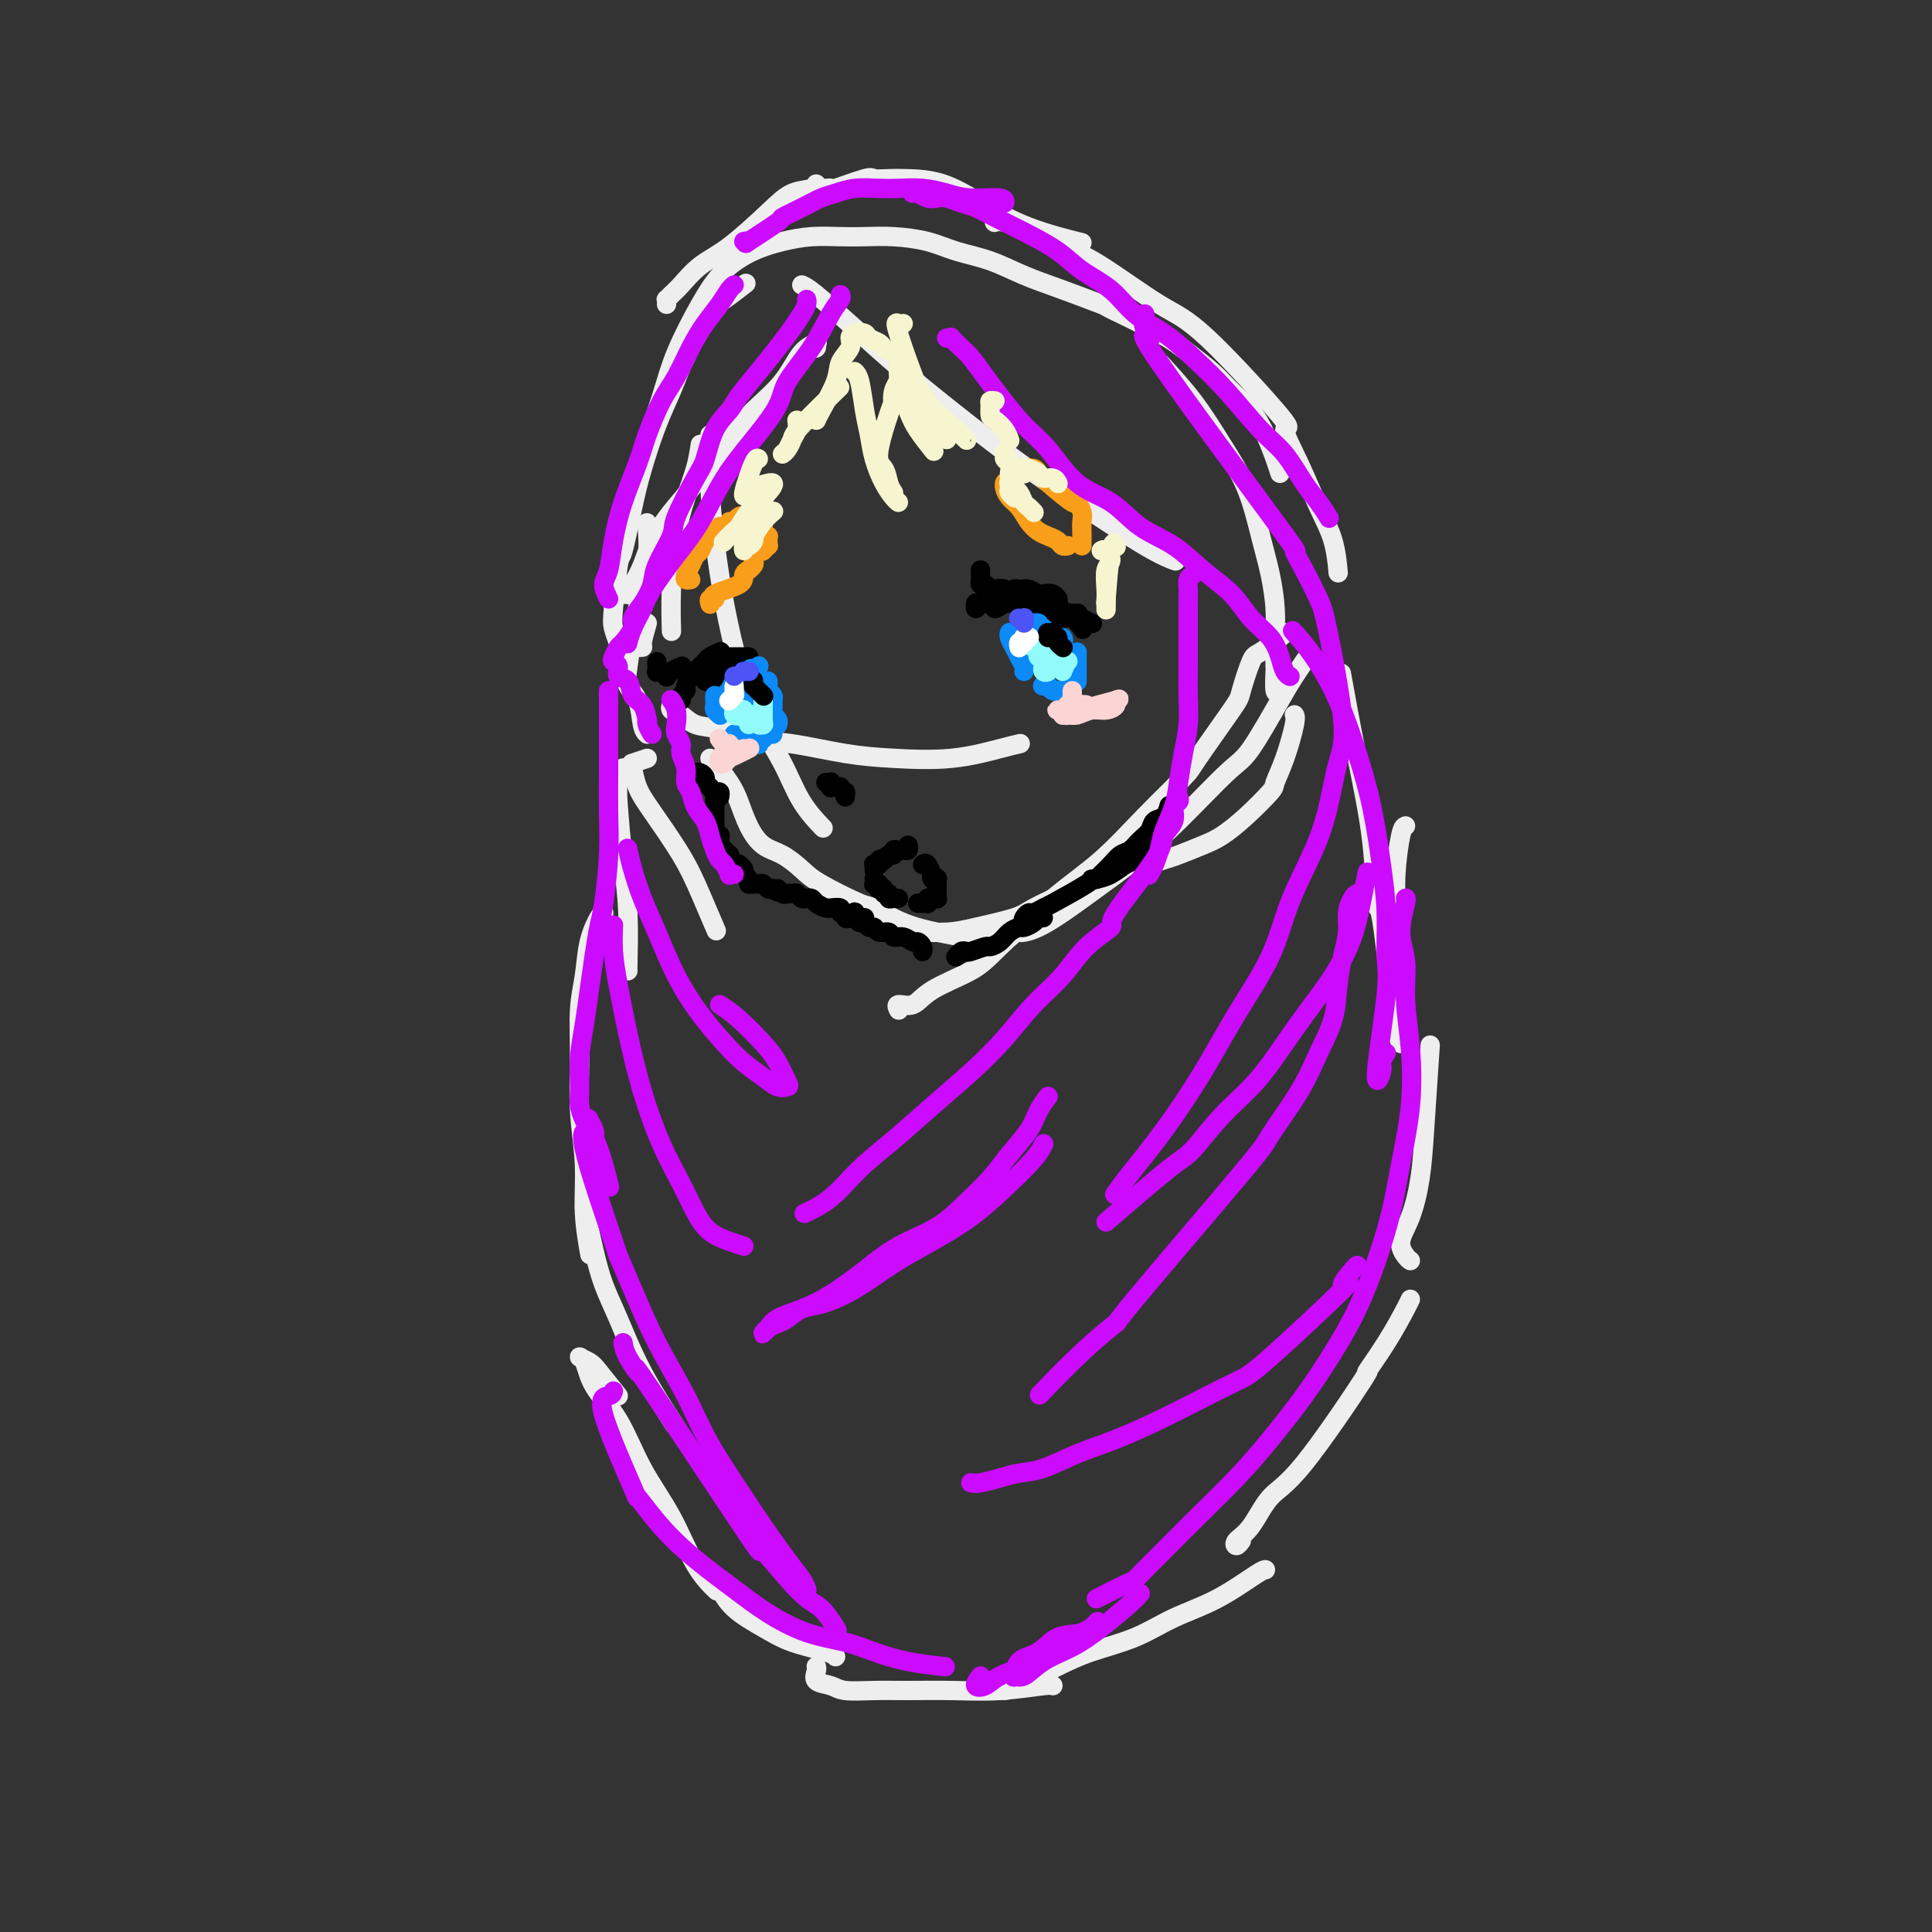 <svg viewBox='0 0 400 400' version='1.1' xmlns='http://www.w3.org/2000/svg' xmlns:xlink='http://www.w3.org/1999/xlink'><rect x="0" y="0" width="400" height="400" fill="#333333" stroke="none"/><g fill='none' stroke='rgb(238,238,238)' stroke-width='4' stroke-linecap='round' stroke-linejoin='round'><path d='M145,92c-0.249,1.604 -0.497,3.209 -1,5c-0.503,1.791 -1.259,3.770 -2,6c-0.741,2.230 -1.467,4.711 -2,8c-0.533,3.289 -0.874,7.385 -1,11c-0.126,3.615 -0.036,6.747 0,8c0.036,1.253 0.018,0.626 0,0'/><path d='M147,157c0.132,0.058 0.264,0.117 1,1c0.736,0.883 2.075,2.592 3,4c0.925,1.408 1.434,2.516 2,4c0.566,1.484 1.189,3.343 2,5c0.811,1.657 1.811,3.110 3,4c1.189,0.890 2.567,1.217 4,2c1.433,0.783 2.922,2.023 4,3c1.078,0.977 1.744,1.690 4,3c2.256,1.310 6.103,3.215 8,4c1.897,0.785 1.844,0.450 3,1c1.156,0.550 3.522,1.986 6,3c2.478,1.014 5.067,1.606 7,2c1.933,0.394 3.209,0.590 5,1c1.791,0.410 4.098,1.033 6,1c1.902,-0.033 3.401,-0.724 4,-1c0.599,-0.276 0.300,-0.138 0,0'/><path d='M238,179c1.055,-0.360 2.111,-0.720 3,-1c0.889,-0.280 1.612,-0.481 3,-1c1.388,-0.519 3.442,-1.355 5,-2c1.558,-0.645 2.619,-1.099 4,-2c1.381,-0.901 3.081,-2.248 5,-4c1.919,-1.752 4.055,-3.909 5,-5c0.945,-1.091 0.698,-1.116 1,-2c0.302,-0.884 1.153,-2.629 2,-5c0.847,-2.371 1.690,-5.369 2,-7c0.310,-1.631 0.089,-1.895 0,-2c-0.089,-0.105 -0.044,-0.053 0,0'/><path d='M265,98c-0.261,-0.828 -0.522,-1.655 -1,-3c-0.478,-1.345 -1.173,-3.206 -2,-5c-0.827,-1.794 -1.786,-3.520 -3,-5c-1.214,-1.480 -2.685,-2.712 -4,-4c-1.315,-1.288 -2.476,-2.630 -4,-4c-1.524,-1.370 -3.413,-2.768 -5,-4c-1.587,-1.232 -2.873,-2.296 -6,-4c-3.127,-1.704 -8.094,-4.046 -10,-5c-1.906,-0.954 -0.749,-0.521 -2,-1c-1.251,-0.479 -4.909,-1.872 -8,-3c-3.091,-1.128 -5.616,-1.991 -8,-3c-2.384,-1.009 -4.626,-2.165 -7,-3c-2.374,-0.835 -4.881,-1.348 -7,-2c-2.119,-0.652 -3.850,-1.443 -6,-2c-2.150,-0.557 -4.720,-0.879 -7,-1c-2.280,-0.121 -4.271,-0.042 -6,0c-1.729,0.042 -3.196,0.046 -5,0c-1.804,-0.046 -3.944,-0.142 -6,0c-2.056,0.142 -4.028,0.520 -6,1c-1.972,0.480 -3.945,1.060 -6,2c-2.055,0.940 -4.194,2.239 -6,4c-1.806,1.761 -3.280,3.983 -5,7c-1.720,3.017 -3.688,6.829 -5,10c-1.312,3.171 -1.969,5.700 -3,9c-1.031,3.300 -2.438,7.371 -3,9c-0.562,1.629 -0.281,0.814 0,0'/><path d='M134,129c-0.452,1.577 -0.905,3.155 -1,4c-0.095,0.845 0.167,0.958 0,1c-0.167,0.042 -0.762,0.012 -1,0c-0.238,-0.012 -0.119,-0.006 0,0'/><path d='M145,96c0.309,-0.540 0.619,-1.081 1,-2c0.381,-0.919 0.834,-2.218 1,-3c0.166,-0.782 0.047,-1.047 0,-1c-0.047,0.047 -0.021,0.408 0,1c0.021,0.592 0.039,1.417 0,3c-0.039,1.583 -0.133,3.925 0,7c0.133,3.075 0.493,6.882 1,11c0.507,4.118 1.163,8.547 2,13c0.837,4.453 1.857,8.931 3,13c1.143,4.069 2.408,7.728 4,11c1.592,3.272 3.509,6.155 5,9c1.491,2.845 2.555,5.651 4,8c1.445,2.349 3.270,4.243 4,5c0.730,0.757 0.365,0.379 0,0'/><path d='M139,146c0.044,-0.098 0.088,-0.196 0,0c-0.088,0.196 -0.308,0.687 0,1c0.308,0.313 1.143,0.450 2,1c0.857,0.550 1.734,1.513 3,2c1.266,0.487 2.920,0.498 5,1c2.080,0.502 4.586,1.495 7,2c2.414,0.505 4.736,0.521 8,1c3.264,0.479 7.470,1.421 11,2c3.530,0.579 6.382,0.796 10,1c3.618,0.204 8.001,0.395 12,0c3.999,-0.395 7.615,-1.376 10,-2c2.385,-0.624 3.539,-0.893 4,-1c0.461,-0.107 0.231,-0.054 0,0'/><path d='M184,192c1.613,0.427 3.227,0.854 4,1c0.773,0.146 0.706,0.010 2,0c1.294,-0.010 3.948,0.106 6,0c2.052,-0.106 3.503,-0.435 6,-1c2.497,-0.565 6.042,-1.367 8,-2c1.958,-0.633 2.329,-1.098 4,-2c1.671,-0.902 4.642,-2.243 6,-3c1.358,-0.757 1.102,-0.931 1,-1c-0.102,-0.069 -0.051,-0.035 0,0'/><path d='M211,193c0.191,0.053 0.383,0.106 1,0c0.617,-0.106 1.661,-0.371 3,-1c1.339,-0.629 2.974,-1.622 5,-3c2.026,-1.378 4.444,-3.142 7,-5c2.556,-1.858 5.251,-3.810 8,-6c2.749,-2.190 5.551,-4.620 9,-8c3.449,-3.380 7.544,-7.712 10,-10c2.456,-2.288 3.271,-2.533 5,-5c1.729,-2.467 4.371,-7.156 6,-10c1.629,-2.844 2.246,-3.843 3,-5c0.754,-1.157 1.644,-2.474 2,-3c0.356,-0.526 0.178,-0.263 0,0'/><path d='M266,131c-0.015,0.098 -0.029,0.196 -1,1c-0.971,0.804 -2.898,2.314 -4,3c-1.102,0.686 -1.379,0.550 -2,2c-0.621,1.450 -1.587,4.488 -2,6c-0.413,1.512 -0.273,1.498 -2,4c-1.727,2.502 -5.320,7.521 -7,10c-1.680,2.479 -1.447,2.417 -3,4c-1.553,1.583 -4.893,4.810 -8,8c-3.107,3.190 -5.980,6.341 -9,9c-3.020,2.659 -6.187,4.825 -10,8c-3.813,3.175 -8.273,7.357 -11,10c-2.727,2.643 -3.722,3.745 -6,5c-2.278,1.255 -5.840,2.662 -8,4c-2.160,1.338 -2.919,2.606 -4,3c-1.081,0.394 -2.483,-0.086 -3,0c-0.517,0.086 -0.148,0.739 0,1c0.148,0.261 0.074,0.131 0,0'/><path d='M134,157c-1.273,0.427 -2.545,0.854 -3,1c-0.455,0.146 -0.092,0.010 0,0c0.092,-0.010 -0.086,0.104 0,1c0.086,0.896 0.437,2.574 1,4c0.563,1.426 1.339,2.600 3,5c1.661,2.400 4.208,6.025 6,9c1.792,2.975 2.829,5.301 4,8c1.171,2.699 2.478,5.771 3,7c0.522,1.229 0.261,0.614 0,0'/><path d='M129,159c-0.400,0.967 -0.801,1.933 -1,3c-0.199,1.067 -0.197,2.233 0,5c0.197,2.767 0.589,7.134 1,11c0.411,3.866 0.842,7.232 1,11c0.158,3.768 0.042,7.937 0,10c-0.042,2.063 -0.012,2.018 0,2c0.012,-0.018 0.006,-0.009 0,0'/><path d='M125,189c-0.218,0.029 -0.436,0.057 -1,1c-0.564,0.943 -1.473,2.799 -2,5c-0.527,2.201 -0.673,4.745 -1,7c-0.327,2.255 -0.835,4.220 -1,7c-0.165,2.780 0.012,6.375 0,10c-0.012,3.625 -0.213,7.281 0,11c0.213,3.719 0.841,7.502 1,11c0.159,3.498 -0.149,6.711 0,10c0.149,3.289 0.757,6.654 1,8c0.243,1.346 0.122,0.673 0,0'/><path d='M121,250c0.682,3.156 1.364,6.311 2,9c0.636,2.689 1.226,4.911 2,7c0.774,2.089 1.733,4.044 3,7c1.267,2.956 2.841,6.911 5,11c2.159,4.089 4.903,8.311 6,10c1.097,1.689 0.549,0.844 0,0'/><path d='M128,289c-1.531,-1.917 -3.062,-3.834 -4,-5c-0.938,-1.166 -1.284,-1.580 -2,-2c-0.716,-0.420 -1.804,-0.847 -2,-1c-0.196,-0.153 0.498,-0.034 1,1c0.502,1.034 0.811,2.982 2,5c1.189,2.018 3.258,4.107 5,7c1.742,2.893 3.157,6.590 5,10c1.843,3.410 4.112,6.533 6,10c1.888,3.467 3.393,7.280 5,10c1.607,2.720 3.316,4.349 4,5c0.684,0.651 0.342,0.326 0,0'/><path d='M148,328c0.230,0.070 0.461,0.141 1,1c0.539,0.859 1.388,2.507 3,4c1.612,1.493 3.987,2.831 6,4c2.013,1.169 3.663,2.169 6,3c2.337,0.831 5.360,1.493 7,2c1.640,0.507 1.897,0.859 2,1c0.103,0.141 0.051,0.070 0,0'/><path d='M169,345c0.077,0.218 0.153,0.437 0,1c-0.153,0.563 -0.537,1.472 0,2c0.537,0.528 1.994,0.677 3,1c1.006,0.323 1.559,0.820 3,1c1.441,0.180 3.769,0.045 6,0c2.231,-0.045 4.363,0.002 7,0c2.637,-0.002 5.778,-0.053 9,0c3.222,0.053 6.523,0.210 10,0c3.477,-0.210 7.128,-0.787 9,-1c1.872,-0.213 1.963,-0.061 2,0c0.037,0.061 0.018,0.030 0,0'/><path d='M208,349c-0.317,0.525 -0.634,1.049 0,1c0.634,-0.049 2.218,-0.673 3,-1c0.782,-0.327 0.761,-0.359 2,-1c1.239,-0.641 3.738,-1.891 6,-3c2.262,-1.109 4.287,-2.077 7,-3c2.713,-0.923 6.114,-1.803 9,-3c2.886,-1.197 5.257,-2.713 8,-4c2.743,-1.287 5.859,-2.345 9,-4c3.141,-1.655 6.307,-3.907 8,-5c1.693,-1.093 1.912,-1.027 2,-1c0.088,0.027 0.044,0.013 0,0'/><path d='M257,319c-0.356,0.488 -0.712,0.976 -1,1c-0.288,0.024 -0.509,-0.417 0,-1c0.509,-0.583 1.748,-1.307 3,-3c1.252,-1.693 2.519,-4.354 4,-6c1.481,-1.646 3.178,-2.276 7,-7c3.822,-4.724 9.770,-13.543 12,-17c2.230,-3.457 0.741,-1.553 1,-2c0.259,-0.447 2.265,-3.243 4,-6c1.735,-2.757 3.198,-5.473 4,-7c0.802,-1.527 0.943,-1.865 1,-2c0.057,-0.135 0.028,-0.068 0,0'/><path d='M292,261c-0.263,-0.185 -0.527,-0.370 -1,-1c-0.473,-0.630 -1.156,-1.705 -1,-3c0.156,-1.295 1.152,-2.808 2,-5c0.848,-2.192 1.547,-5.062 2,-8c0.453,-2.938 0.660,-5.945 1,-11c0.340,-5.055 0.811,-12.159 1,-15c0.189,-2.841 0.094,-1.421 0,0'/><path d='M291,171c-0.307,0.128 -0.614,0.255 -1,2c-0.386,1.745 -0.850,5.107 -1,8c-0.150,2.893 0.013,5.317 0,8c-0.013,2.683 -0.203,5.624 0,9c0.203,3.376 0.799,7.185 1,10c0.201,2.815 0.009,4.635 0,6c-0.009,1.365 0.166,2.274 0,2c-0.166,-0.274 -0.673,-1.731 -1,-3c-0.327,-1.269 -0.474,-2.349 -1,-7c-0.526,-4.651 -1.430,-12.874 -2,-16c-0.570,-3.126 -0.805,-1.155 -1,-3c-0.195,-1.845 -0.351,-7.505 -1,-13c-0.649,-5.495 -1.790,-10.826 -3,-17c-1.210,-6.174 -2.489,-13.193 -3,-16c-0.511,-2.807 -0.256,-1.404 0,0'/><path d='M265,142c-0.422,0.884 -0.845,1.768 -1,1c-0.155,-0.768 -0.044,-3.189 0,-4c0.044,-0.811 0.020,-0.011 0,-1c-0.020,-0.989 -0.037,-3.766 0,-6c0.037,-2.234 0.129,-3.924 0,-6c-0.129,-2.076 -0.478,-4.537 -1,-7c-0.522,-2.463 -1.216,-4.927 -2,-8c-0.784,-3.073 -1.658,-6.754 -3,-10c-1.342,-3.246 -3.154,-6.056 -5,-9c-1.846,-2.944 -3.728,-6.024 -6,-9c-2.272,-2.976 -4.935,-5.850 -6,-7c-1.065,-1.150 -0.533,-0.575 0,0'/><path d='M166,59c0.568,0.240 1.137,0.480 3,2c1.863,1.520 5.022,4.320 8,7c2.978,2.680 5.776,5.239 9,8c3.224,2.761 6.875,5.724 11,9c4.125,3.276 8.724,6.864 13,10c4.276,3.136 8.229,5.820 13,9c4.771,3.180 10.362,6.856 14,9c3.638,2.144 5.325,2.755 6,3c0.675,0.245 0.337,0.122 0,0'/><path d='M134,152c-0.368,-0.351 -0.736,-0.702 -1,-2c-0.264,-1.298 -0.423,-3.543 -1,-5c-0.577,-1.457 -1.573,-2.125 -2,-3c-0.427,-0.875 -0.286,-1.955 0,-4c0.286,-2.045 0.718,-5.053 1,-7c0.282,-1.947 0.416,-2.831 1,-5c0.584,-2.169 1.619,-5.622 2,-9c0.381,-3.378 0.109,-6.679 0,-8c-0.109,-1.321 -0.054,-0.660 0,0'/><path d='M128,133c-0.397,-1.080 -0.794,-2.160 -1,-3c-0.206,-0.840 -0.222,-1.442 0,-4c0.222,-2.558 0.681,-7.074 1,-9c0.319,-1.926 0.498,-1.262 1,-3c0.502,-1.738 1.328,-5.876 2,-9c0.672,-3.124 1.189,-5.233 2,-8c0.811,-2.767 1.916,-6.193 3,-9c1.084,-2.807 2.146,-4.994 3,-7c0.854,-2.006 1.501,-3.832 2,-5c0.499,-1.168 0.852,-1.678 1,-2c0.148,-0.322 0.091,-0.454 0,-1c-0.091,-0.546 -0.217,-1.505 0,-2c0.217,-0.495 0.779,-0.527 1,-1c0.221,-0.473 0.103,-1.387 0,-2c-0.103,-0.613 -0.192,-0.925 0,-1c0.192,-0.075 0.665,0.088 1,0c0.335,-0.088 0.532,-0.427 1,-1c0.468,-0.573 1.208,-1.380 2,-2c0.792,-0.620 1.636,-1.051 3,-2c1.364,-0.949 3.247,-2.414 4,-3c0.753,-0.586 0.377,-0.293 0,0'/><path d='M130,121c-0.391,0.307 -0.782,0.614 -1,1c-0.218,0.386 -0.262,0.852 0,1c0.262,0.148 0.831,-0.023 1,0c0.169,0.023 -0.062,0.240 0,0c0.062,-0.240 0.418,-0.937 1,-2c0.582,-1.063 1.390,-2.492 2,-4c0.610,-1.508 1.021,-3.094 2,-5c0.979,-1.906 2.527,-4.132 4,-6c1.473,-1.868 2.872,-3.379 5,-6c2.128,-2.621 4.984,-6.352 7,-9c2.016,-2.648 3.191,-4.213 5,-6c1.809,-1.787 4.251,-3.796 6,-6c1.749,-2.204 2.805,-4.605 4,-6c1.195,-1.395 2.530,-1.785 3,-2c0.470,-0.215 0.074,-0.253 0,0c-0.074,0.253 0.172,0.799 0,1c-0.172,0.201 -0.764,0.057 -1,0c-0.236,-0.057 -0.118,-0.029 0,0'/><path d='M138,63c0.020,-0.444 0.041,-0.888 0,-1c-0.041,-0.112 -0.143,0.108 0,0c0.143,-0.108 0.530,-0.545 1,-1c0.470,-0.455 1.023,-0.927 2,-2c0.977,-1.073 2.377,-2.745 4,-4c1.623,-1.255 3.468,-2.092 6,-4c2.532,-1.908 5.749,-4.886 8,-7c2.251,-2.114 3.534,-3.365 5,-4c1.466,-0.635 3.113,-0.653 4,-1c0.887,-0.347 1.012,-1.022 1,-1c-0.012,0.022 -0.163,0.740 0,1c0.163,0.260 0.639,0.062 1,0c0.361,-0.062 0.606,0.011 1,0c0.394,-0.011 0.937,-0.108 1,0c0.063,0.108 -0.356,0.421 1,0c1.356,-0.421 4.485,-1.576 6,-2c1.515,-0.424 1.416,-0.117 2,0c0.584,0.117 1.851,0.043 3,0c1.149,-0.043 2.180,-0.057 4,0c1.820,0.057 4.430,0.184 7,1c2.570,0.816 5.101,2.322 8,4c2.899,1.678 6.165,3.529 10,5c3.835,1.471 8.239,2.563 10,3c1.761,0.437 0.881,0.218 0,0'/><path d='M206,46c0.032,-0.011 0.064,-0.022 0,0c-0.064,0.022 -0.226,0.076 0,0c0.226,-0.076 0.838,-0.284 2,0c1.162,0.284 2.873,1.060 5,2c2.127,0.940 4.671,2.044 7,3c2.329,0.956 4.443,1.764 8,4c3.557,2.236 8.559,5.900 12,8c3.441,2.100 5.323,2.636 10,7c4.677,4.364 12.149,12.555 15,16c2.851,3.445 1.079,2.143 1,3c-0.079,0.857 1.534,3.873 3,7c1.466,3.127 2.785,6.364 4,9c1.215,2.636 2.327,4.671 3,7c0.673,2.329 0.907,4.951 1,6c0.093,1.049 0.047,0.524 0,0'/></g>
<g fill='none' stroke='rgb(0,0,0)' stroke-width='4' stroke-linecap='round' stroke-linejoin='round'><path d='M141,144c0.032,0.510 0.064,1.020 0,1c-0.064,-0.020 -0.225,-0.568 0,-1c0.225,-0.432 0.834,-0.746 1,-1c0.166,-0.254 -0.113,-0.446 0,-1c0.113,-0.554 0.619,-1.469 1,-2c0.381,-0.531 0.638,-0.678 1,-1c0.362,-0.322 0.828,-0.817 1,-1c0.172,-0.183 0.049,-0.052 0,0c-0.049,0.052 -0.025,0.026 0,0'/><path d='M144,139c-0.087,0.089 -0.173,0.178 0,0c0.173,-0.178 0.607,-0.622 1,-1c0.393,-0.378 0.746,-0.690 1,-1c0.254,-0.310 0.408,-0.619 1,-1c0.592,-0.381 1.621,-0.833 2,-1c0.379,-0.167 0.108,-0.048 0,0c-0.108,0.048 -0.054,0.024 0,0'/><path d='M146,140c-0.087,0.406 -0.173,0.813 0,1c0.173,0.187 0.607,0.155 1,0c0.393,-0.155 0.746,-0.434 1,-1c0.254,-0.566 0.408,-1.420 1,-2c0.592,-0.580 1.621,-0.887 2,-1c0.379,-0.113 0.108,-0.032 0,0c-0.108,0.032 -0.054,0.016 0,0'/><path d='M148,140c0.016,-0.022 0.031,-0.043 0,0c-0.031,0.043 -0.110,0.151 0,0c0.110,-0.151 0.408,-0.563 1,-1c0.592,-0.437 1.478,-0.901 2,-1c0.522,-0.099 0.679,0.166 1,0c0.321,-0.166 0.806,-0.762 1,-1c0.194,-0.238 0.097,-0.119 0,0'/><path d='M148,137c-0.095,0.113 -0.191,0.226 0,0c0.191,-0.226 0.668,-0.793 1,-1c0.332,-0.207 0.520,-0.056 1,0c0.480,0.056 1.252,0.015 2,0c0.748,-0.015 1.471,-0.004 2,0c0.529,0.004 0.866,0.001 1,0c0.134,-0.001 0.067,-0.001 0,0'/><path d='M202,125c0.024,-0.137 0.048,-0.274 0,0c-0.048,0.274 -0.169,0.960 0,1c0.169,0.040 0.627,-0.565 1,-1c0.373,-0.435 0.660,-0.701 1,-1c0.340,-0.299 0.732,-0.630 1,-1c0.268,-0.370 0.412,-0.780 1,-1c0.588,-0.220 1.620,-0.252 2,0c0.380,0.252 0.109,0.786 0,1c-0.109,0.214 -0.054,0.107 0,0'/><path d='M209,123c0.446,0.113 0.892,0.225 1,0c0.108,-0.225 -0.122,-0.789 0,-1c0.122,-0.211 0.595,-0.070 1,0c0.405,0.070 0.742,0.070 1,0c0.258,-0.070 0.437,-0.211 1,0c0.563,0.211 1.510,0.773 2,1c0.490,0.227 0.523,0.117 1,0c0.477,-0.117 1.398,-0.242 2,0c0.602,0.242 0.886,0.849 1,1c0.114,0.151 0.058,-0.156 0,0c-0.058,0.156 -0.119,0.774 0,1c0.119,0.226 0.417,0.061 0,0c-0.417,-0.061 -1.548,-0.017 -2,0c-0.452,0.017 -0.226,0.009 0,0'/><path d='M207,124c0.101,0.461 0.201,0.922 0,1c-0.201,0.078 -0.704,-0.228 -1,0c-0.296,0.228 -0.385,0.988 0,1c0.385,0.012 1.244,-0.725 2,-1c0.756,-0.275 1.410,-0.089 2,0c0.590,0.089 1.116,0.080 2,0c0.884,-0.080 2.125,-0.232 3,0c0.875,0.232 1.383,0.847 2,1c0.617,0.153 1.342,-0.155 2,0c0.658,0.155 1.249,0.774 2,1c0.751,0.226 1.664,0.061 2,0c0.336,-0.061 0.096,-0.017 0,0c-0.096,0.017 -0.048,0.009 0,0'/><path d='M213,124c-0.005,-0.006 -0.009,-0.013 0,0c0.009,0.013 0.033,0.045 0,0c-0.033,-0.045 -0.122,-0.165 0,0c0.122,0.165 0.455,0.617 1,1c0.545,0.383 1.302,0.698 2,1c0.698,0.302 1.336,0.590 2,1c0.664,0.410 1.355,0.943 2,1c0.645,0.057 1.245,-0.363 2,0c0.755,0.363 1.666,1.509 2,2c0.334,0.491 0.089,0.328 0,0c-0.089,-0.328 -0.024,-0.819 0,-1c0.024,-0.181 0.007,-0.052 0,0c-0.007,0.052 -0.003,0.026 0,0'/><path d='M221,127c-0.069,0.022 -0.137,0.045 0,0c0.137,-0.045 0.480,-0.156 1,0c0.520,0.156 1.217,0.581 2,1c0.783,0.419 1.652,0.834 2,1c0.348,0.166 0.174,0.083 0,0'/></g>
<g fill='none' stroke='rgb(11,138,248)' stroke-width='4' stroke-linecap='round' stroke-linejoin='round'><path d='M148,144c-0.008,0.332 -0.016,0.663 0,1c0.016,0.337 0.057,0.679 0,1c-0.057,0.321 -0.211,0.622 0,1c0.211,0.378 0.788,0.832 1,1c0.212,0.168 0.061,0.048 0,0c-0.061,-0.048 -0.030,-0.024 0,0'/><path d='M152,152c0.414,0.423 0.828,0.845 1,1c0.172,0.155 0.103,0.042 0,0c-0.103,-0.042 -0.239,-0.012 0,0c0.239,0.012 0.853,0.007 1,0c0.147,-0.007 -0.172,-0.016 0,0c0.172,0.016 0.834,0.057 1,0c0.166,-0.057 -0.166,-0.210 0,0c0.166,0.210 0.828,0.784 1,1c0.172,0.216 -0.146,0.073 0,0c0.146,-0.073 0.756,-0.076 1,0c0.244,0.076 0.122,0.231 0,0c-0.122,-0.231 -0.243,-0.846 0,-1c0.243,-0.154 0.849,0.155 1,0c0.151,-0.155 -0.152,-0.774 0,-1c0.152,-0.226 0.759,-0.061 1,0c0.241,0.061 0.116,0.016 0,0c-0.116,-0.016 -0.224,-0.004 0,0c0.224,0.004 0.778,0.001 1,0c0.222,-0.001 0.111,-0.001 0,0'/><path d='M161,150c-0.030,0.087 -0.061,0.173 0,0c0.061,-0.173 0.212,-0.606 0,-1c-0.212,-0.394 -0.788,-0.750 -1,-1c-0.212,-0.250 -0.061,-0.396 0,-1c0.061,-0.604 0.030,-1.667 0,-2c-0.030,-0.333 -0.061,0.065 0,0c0.061,-0.065 0.212,-0.592 0,-1c-0.212,-0.408 -0.789,-0.697 -1,-1c-0.211,-0.303 -0.057,-0.620 0,-1c0.057,-0.380 0.016,-0.823 0,-1c-0.016,-0.177 -0.008,-0.089 0,0'/><path d='M156,140c0.002,-0.032 0.004,-0.065 0,0c-0.004,0.065 -0.015,0.227 0,0c0.015,-0.227 0.056,-0.844 0,-1c-0.056,-0.156 -0.207,0.150 0,0c0.207,-0.150 0.774,-0.757 1,-1c0.226,-0.243 0.113,-0.121 0,0'/><path d='M209,131c-0.007,0.017 -0.013,0.035 0,0c0.013,-0.035 0.046,-0.122 0,0c-0.046,0.122 -0.170,0.453 0,1c0.170,0.547 0.634,1.310 1,2c0.366,0.690 0.634,1.309 1,2c0.366,0.691 0.829,1.455 1,2c0.171,0.545 0.049,0.870 0,1c-0.049,0.130 -0.024,0.065 0,0'/><path d='M216,142c-0.119,-0.008 -0.238,-0.016 0,0c0.238,0.016 0.834,0.057 1,0c0.166,-0.057 -0.096,-0.210 0,0c0.096,0.210 0.552,0.784 1,1c0.448,0.216 0.890,0.073 1,0c0.110,-0.073 -0.111,-0.076 0,0c0.111,0.076 0.555,0.231 1,0c0.445,-0.231 0.890,-0.846 1,-1c0.110,-0.154 -0.114,0.155 0,0c0.114,-0.155 0.566,-0.773 1,-1c0.434,-0.227 0.848,-0.065 1,0c0.152,0.065 0.041,0.031 0,0c-0.041,-0.031 -0.011,-0.060 0,0c0.011,0.060 0.003,0.209 0,0c-0.003,-0.209 -0.001,-0.777 0,-1c0.001,-0.223 0.000,-0.101 0,0c-0.000,0.101 -0.000,0.182 0,0c0.000,-0.182 0.000,-0.627 0,-1c-0.000,-0.373 -0.000,-0.674 0,-1c0.000,-0.326 0.000,-0.676 0,-1c-0.000,-0.324 -0.000,-0.623 0,-1c0.000,-0.377 0.000,-0.833 0,-1c-0.000,-0.167 -0.000,-0.045 0,0c0.000,0.045 0.000,0.013 0,0c-0.000,-0.013 -0.000,-0.006 0,0'/><path d='M216,130c-0.446,-0.001 -0.893,-0.001 -1,0c-0.107,0.001 0.125,0.005 0,0c-0.125,-0.005 -0.606,-0.017 -1,0c-0.394,0.017 -0.699,0.063 -1,0c-0.301,-0.063 -0.597,-0.234 -1,0c-0.403,0.234 -0.913,0.872 -1,1c-0.087,0.128 0.249,-0.253 0,0c-0.249,0.253 -1.082,1.139 -1,1c0.082,-0.139 1.080,-1.303 2,-2c0.920,-0.697 1.763,-0.926 2,-1c0.237,-0.074 -0.133,0.007 0,0c0.133,-0.007 0.768,-0.104 1,0c0.232,0.104 0.062,0.407 0,1c-0.062,0.593 -0.017,1.475 0,2c0.017,0.525 0.006,0.691 0,1c-0.006,0.309 -0.006,0.760 0,1c0.006,0.240 0.017,0.271 0,0c-0.017,-0.271 -0.062,-0.842 0,-1c0.062,-0.158 0.230,0.098 0,0c-0.230,-0.098 -0.860,-0.548 -1,-1c-0.140,-0.452 0.210,-0.905 0,-1c-0.210,-0.095 -0.980,0.170 -1,0c-0.020,-0.170 0.709,-0.774 1,-1c0.291,-0.226 0.146,-0.076 0,0c-0.146,0.076 -0.291,0.076 0,0c0.291,-0.076 1.017,-0.227 1,0c-0.017,0.227 -0.778,0.834 -1,1c-0.222,0.166 0.094,-0.109 0,0c-0.094,0.109 -0.598,0.603 -1,1c-0.402,0.397 -0.701,0.699 -1,1'/><path d='M212,133c-0.892,0.452 -1.123,0.083 -1,0c0.123,-0.083 0.600,0.120 1,0c0.400,-0.120 0.723,-0.564 1,-1c0.277,-0.436 0.509,-0.864 1,-1c0.491,-0.136 1.243,0.020 2,0c0.757,-0.020 1.520,-0.216 2,0c0.480,0.216 0.679,0.842 1,1c0.321,0.158 0.766,-0.154 1,0c0.234,0.154 0.259,0.773 0,1c-0.259,0.227 -0.800,0.061 -1,0c-0.200,-0.061 -0.057,-0.017 0,0c0.057,0.017 0.029,0.009 0,0'/><path d='M150,145c-0.083,-0.371 -0.166,-0.741 0,-1c0.166,-0.259 0.580,-0.405 1,-1c0.420,-0.595 0.845,-1.639 1,-2c0.155,-0.361 0.041,-0.040 0,0c-0.041,0.040 -0.007,-0.200 0,0c0.007,0.200 -0.012,0.842 0,1c0.012,0.158 0.055,-0.168 0,0c-0.055,0.168 -0.207,0.830 0,1c0.207,0.170 0.772,-0.150 1,0c0.228,0.150 0.117,0.771 0,1c-0.117,0.229 -0.242,0.065 0,0c0.242,-0.065 0.849,-0.032 1,0c0.151,0.032 -0.155,0.062 0,0c0.155,-0.062 0.770,-0.217 1,0c0.230,0.217 0.076,0.805 0,1c-0.076,0.195 -0.073,-0.004 0,0c0.073,0.004 0.216,0.211 0,0c-0.216,-0.211 -0.791,-0.840 -1,-1c-0.209,-0.160 -0.052,0.150 0,0c0.052,-0.150 -0.000,-0.758 0,-1c0.000,-0.242 0.053,-0.117 0,0c-0.053,0.117 -0.210,0.228 0,0c0.210,-0.228 0.788,-0.793 1,-1c0.212,-0.207 0.057,-0.055 0,0c-0.057,0.055 -0.015,0.012 0,0c0.015,-0.012 0.004,0.008 0,0c-0.004,-0.008 -0.001,-0.044 0,0c0.001,0.044 0.000,0.166 0,0c-0.000,-0.166 -0.000,-0.622 0,-1c0.000,-0.378 0.000,-0.680 0,-1c-0.000,-0.320 -0.000,-0.660 0,-1'/><path d='M155,139c0.833,-1.000 0.417,-0.500 0,0'/></g>
<g fill='none' stroke='rgb(145,251,251)' stroke-width='4' stroke-linecap='round' stroke-linejoin='round'><path d='M152,147c0.002,-0.008 0.004,-0.015 0,0c-0.004,0.015 -0.015,0.053 0,0c0.015,-0.053 0.057,-0.196 0,0c-0.057,0.196 -0.211,0.732 0,1c0.211,0.268 0.789,0.268 1,0c0.211,-0.268 0.057,-0.804 0,-1c-0.057,-0.196 -0.015,-0.053 0,0c0.015,0.053 0.003,0.014 0,0c-0.003,-0.014 0.003,-0.005 0,0c-0.003,0.005 -0.016,0.005 0,0c0.016,-0.005 0.061,-0.015 0,0c-0.061,0.015 -0.226,0.056 0,0c0.226,-0.056 0.845,-0.208 1,0c0.155,0.208 -0.155,0.778 0,1c0.155,0.222 0.773,0.098 1,0c0.227,-0.098 0.061,-0.171 0,0c-0.061,0.171 -0.016,0.584 0,1c0.016,0.416 0.005,0.833 0,1c-0.005,0.167 -0.002,0.083 0,0'/><path d='M156,148c-0.008,0.002 -0.016,0.005 0,0c0.016,-0.005 0.057,-0.016 0,0c-0.057,0.016 -0.212,0.061 0,0c0.212,-0.061 0.793,-0.226 1,0c0.207,0.226 0.041,0.845 0,1c-0.041,0.155 0.041,-0.154 0,0c-0.041,0.154 -0.207,0.771 0,1c0.207,0.229 0.788,0.072 1,0c0.212,-0.072 0.057,-0.057 0,0c-0.057,0.057 -0.015,0.156 0,0c0.015,-0.156 0.004,-0.568 0,-1c-0.004,-0.432 -0.001,-0.885 0,-1c0.001,-0.115 0.000,0.109 0,0c-0.000,-0.109 -0.000,-0.551 0,-1c0.000,-0.449 0.000,-0.905 0,-1c-0.000,-0.095 -0.000,0.171 0,0c0.000,-0.171 0.000,-0.778 0,-1c-0.000,-0.222 -0.000,-0.060 0,0c0.000,0.060 0.000,0.017 0,0c-0.000,-0.017 -0.000,-0.009 0,0'/><path d='M215,135c0.105,0.115 0.211,0.230 0,0c-0.211,-0.230 -0.737,-0.805 -1,-1c-0.263,-0.195 -0.263,-0.011 0,0c0.263,0.011 0.788,-0.151 1,0c0.212,0.151 0.110,0.614 0,1c-0.110,0.386 -0.227,0.696 0,1c0.227,0.304 0.797,0.604 1,1c0.203,0.396 0.039,0.888 0,1c-0.039,0.112 0.046,-0.155 0,0c-0.046,0.155 -0.223,0.732 0,1c0.223,0.268 0.844,0.226 1,0c0.156,-0.226 -0.154,-0.635 0,-1c0.154,-0.365 0.773,-0.687 1,-1c0.227,-0.313 0.061,-0.616 0,-1c-0.061,-0.384 -0.017,-0.850 0,-1c0.017,-0.150 0.007,0.017 0,0c-0.007,-0.017 -0.012,-0.218 0,0c0.012,0.218 0.042,0.856 0,1c-0.042,0.144 -0.155,-0.207 0,0c0.155,0.207 0.577,0.973 1,1c0.423,0.027 0.845,-0.686 1,-1c0.155,-0.314 0.042,-0.228 0,0c-0.042,0.228 -0.012,0.598 0,1c0.012,0.402 0.007,0.836 0,1c-0.007,0.164 -0.016,0.058 0,0c0.016,-0.058 0.057,-0.068 0,0c-0.057,0.068 -0.211,0.214 0,0c0.211,-0.214 0.786,-0.787 1,-1c0.214,-0.213 0.068,-0.068 0,0c-0.068,0.068 -0.057,0.057 0,0c0.057,-0.057 0.159,-0.159 0,0c-0.159,0.159 -0.580,0.580 -1,1'/><path d='M220,138c0.774,0.407 0.207,-0.077 0,0c-0.207,0.077 -0.056,0.714 0,1c0.056,0.286 0.015,0.221 0,0c-0.015,-0.221 -0.004,-0.598 0,-1c0.004,-0.402 0.001,-0.829 0,-1c-0.001,-0.171 -0.001,-0.085 0,0'/></g>
<g fill='none' stroke='rgb(0,0,0)' stroke-width='4' stroke-linecap='round' stroke-linejoin='round'><path d='M156,141c-0.001,-0.114 -0.001,-0.228 0,0c0.001,0.228 0.004,0.797 0,1c-0.004,0.203 -0.016,0.039 0,0c0.016,-0.039 0.061,0.046 0,0c-0.061,-0.046 -0.226,-0.222 0,0c0.226,0.222 0.845,0.844 1,1c0.155,0.156 -0.154,-0.154 0,0c0.154,0.154 0.772,0.772 1,1c0.228,0.228 0.065,0.065 0,0c-0.065,-0.065 -0.033,-0.033 0,0'/><path d='M217,132c-0.000,-0.423 -0.000,-0.845 0,-1c0.000,-0.155 0.000,-0.041 0,0c-0.000,0.041 -0.001,0.011 0,0c0.001,-0.011 0.004,-0.003 0,0c-0.004,0.003 -0.016,-0.000 0,0c0.016,0.000 0.061,0.003 0,0c-0.061,-0.003 -0.228,-0.012 0,0c0.228,0.012 0.849,0.045 1,0c0.151,-0.045 -0.170,-0.170 0,0c0.170,0.170 0.830,0.634 1,1c0.170,0.366 -0.150,0.634 0,1c0.150,0.366 0.771,0.829 1,1c0.229,0.171 0.065,0.049 0,0c-0.065,-0.049 -0.033,-0.024 0,0'/></g>
<g fill='none' stroke='rgb(255,255,255)' stroke-width='4' stroke-linecap='round' stroke-linejoin='round'><path d='M152,142c-0.000,0.310 -0.000,0.619 0,1c0.000,0.381 0.001,0.833 0,1c-0.001,0.167 -0.004,0.048 0,0c0.004,-0.048 0.015,-0.027 0,0c-0.015,0.027 -0.057,0.060 0,0c0.057,-0.060 0.211,-0.212 0,0c-0.211,0.212 -0.789,0.789 -1,1c-0.211,0.211 -0.057,0.057 0,0c0.057,-0.057 0.015,-0.015 0,0c-0.015,0.015 -0.004,0.004 0,0c0.004,-0.004 0.002,-0.002 0,0'/><path d='M212,132c-0.000,-0.001 -0.000,-0.001 0,0c0.000,0.001 0.001,0.004 0,0c-0.001,-0.004 -0.004,-0.016 0,0c0.004,0.016 0.015,0.061 0,0c-0.015,-0.061 -0.057,-0.227 0,0c0.057,0.227 0.212,0.846 0,1c-0.212,0.154 -0.790,-0.159 -1,0c-0.210,0.159 -0.052,0.788 0,1c0.052,0.212 -0.001,0.005 0,0c0.001,-0.005 0.057,0.191 0,0c-0.057,-0.191 -0.225,-0.769 0,-1c0.225,-0.231 0.845,-0.114 1,0c0.155,0.114 -0.155,0.227 0,0c0.155,-0.227 0.773,-0.793 1,-1c0.227,-0.207 0.061,-0.056 0,0c-0.061,0.056 -0.016,0.015 0,0c0.016,-0.015 0.004,-0.004 0,0c-0.004,0.004 -0.001,0.001 0,0c0.001,-0.001 0.000,-0.000 0,0c-0.000,0.000 -0.000,0.000 0,0'/></g>
<g fill='none' stroke='rgb(0,0,0)' stroke-width='4' stroke-linecap='round' stroke-linejoin='round'><path d='M136,137c0.022,0.838 0.044,1.675 0,2c-0.044,0.325 -0.154,0.137 0,0c0.154,-0.137 0.570,-0.222 1,0c0.430,0.222 0.872,0.753 1,1c0.128,0.247 -0.058,0.211 0,0c0.058,-0.211 0.362,-0.595 1,-1c0.638,-0.405 1.611,-0.830 2,-1c0.389,-0.170 0.195,-0.085 0,0'/><path d='M206,123c-0.417,0.122 -0.833,0.244 -1,0c-0.167,-0.244 -0.083,-0.853 0,-1c0.083,-0.147 0.166,0.168 0,0c-0.166,-0.168 -0.580,-0.819 -1,-1c-0.420,-0.181 -0.844,0.109 -1,0c-0.156,-0.109 -0.042,-0.617 0,-1c0.042,-0.383 0.011,-0.642 0,-1c-0.011,-0.358 -0.003,-0.817 0,-1c0.003,-0.183 0.002,-0.092 0,0'/><path d='M171,162c0.424,0.030 0.848,0.061 1,0c0.152,-0.061 0.031,-0.212 0,0c-0.031,0.212 0.029,0.788 0,1c-0.029,0.212 -0.148,0.061 0,0c0.148,-0.061 0.561,-0.031 1,0c0.439,0.031 0.902,0.065 1,0c0.098,-0.065 -0.170,-0.227 0,0c0.170,0.227 0.778,0.844 1,1c0.222,0.156 0.060,-0.150 0,0c-0.060,0.150 -0.017,0.757 0,1c0.017,0.243 0.009,0.121 0,0'/><path d='M181,182c-0.001,-0.008 -0.001,-0.016 0,0c0.001,0.016 0.004,0.056 0,0c-0.004,-0.056 -0.015,-0.207 0,0c0.015,0.207 0.055,0.774 0,1c-0.055,0.226 -0.207,0.112 0,0c0.207,-0.112 0.772,-0.222 1,0c0.228,0.222 0.118,0.776 0,1c-0.118,0.224 -0.242,0.116 0,0c0.242,-0.116 0.852,-0.241 1,0c0.148,0.241 -0.167,0.849 0,1c0.167,0.151 0.815,-0.156 1,0c0.185,0.156 -0.094,0.774 0,1c0.094,0.226 0.561,0.061 1,0c0.439,-0.061 0.849,-0.016 1,0c0.151,0.016 0.043,0.005 0,0c-0.043,-0.005 -0.022,-0.002 0,0'/><path d='M181,180c-0.009,0.111 -0.017,0.222 0,0c0.017,-0.222 0.061,-0.778 0,-1c-0.061,-0.222 -0.227,-0.111 0,0c0.227,0.111 0.848,0.222 1,0c0.152,-0.222 -0.166,-0.776 0,-1c0.166,-0.224 0.814,-0.116 1,0c0.186,0.116 -0.091,0.241 0,0c0.091,-0.241 0.549,-0.850 1,-1c0.451,-0.150 0.895,0.157 1,0c0.105,-0.157 -0.130,-0.778 0,-1c0.130,-0.222 0.623,-0.046 1,0c0.377,0.046 0.637,-0.039 1,0c0.363,0.039 0.828,0.203 1,0c0.172,-0.203 0.049,-0.772 0,-1c-0.049,-0.228 -0.025,-0.114 0,0'/><path d='M191,179c0.312,-0.234 0.623,-0.469 1,0c0.377,0.469 0.819,1.641 1,2c0.181,0.359 0.101,-0.096 0,0c-0.101,0.096 -0.223,0.743 0,1c0.223,0.257 0.792,0.126 1,0c0.208,-0.126 0.056,-0.245 0,0c-0.056,0.245 -0.015,0.854 0,1c0.015,0.146 0.004,-0.171 0,0c-0.004,0.171 -0.001,0.831 0,1c0.001,0.169 0.000,-0.152 0,0c-0.000,0.152 -0.000,0.777 0,1c0.000,0.223 0.001,0.046 0,0c-0.001,-0.046 -0.004,0.040 0,0c0.004,-0.040 0.015,-0.207 0,0c-0.015,0.207 -0.056,0.788 0,1c0.056,0.212 0.207,0.056 0,0c-0.207,-0.056 -0.774,-0.011 -1,0c-0.226,0.011 -0.112,-0.011 0,0c0.112,0.011 0.222,0.056 0,0c-0.222,-0.056 -0.778,-0.211 -1,0c-0.222,0.211 -0.112,0.789 0,1c0.112,0.211 0.226,0.057 0,0c-0.226,-0.057 -0.792,-0.015 -1,0c-0.208,0.015 -0.060,0.004 0,0c0.060,-0.004 0.030,-0.001 0,0c-0.030,0.001 -0.060,0.000 0,0c0.060,-0.000 0.208,-0.000 0,0c-0.208,0.000 -0.774,0.000 -1,0c-0.226,-0.000 -0.113,-0.000 0,0'/><path d='M143,160c-0.119,0.002 -0.238,0.003 0,0c0.238,-0.003 0.834,-0.012 1,0c0.166,0.012 -0.096,0.044 0,0c0.096,-0.044 0.550,-0.166 1,0c0.450,0.166 0.895,0.618 1,1c0.105,0.382 -0.129,0.695 0,1c0.129,0.305 0.623,0.604 1,1c0.377,0.396 0.637,0.890 1,1c0.363,0.110 0.828,-0.163 1,0c0.172,0.163 0.049,0.761 0,1c-0.049,0.239 -0.025,0.120 0,0'/><path d='M148,164c-0.000,0.295 -0.000,0.589 0,1c0.000,0.411 0.000,0.937 0,1c-0.000,0.063 -0.000,-0.338 0,0c0.000,0.338 0.000,1.414 0,2c-0.000,0.586 -0.001,0.682 0,1c0.001,0.318 0.004,0.860 0,1c-0.004,0.140 -0.015,-0.121 0,0c0.015,0.121 0.057,0.625 0,1c-0.057,0.375 -0.211,0.622 0,1c0.211,0.378 0.788,0.889 1,1c0.212,0.111 0.061,-0.176 0,0c-0.061,0.176 -0.031,0.817 0,1c0.031,0.183 0.065,-0.090 0,0c-0.065,0.090 -0.228,0.545 0,1c0.228,0.455 0.846,0.911 1,1c0.154,0.089 -0.156,-0.187 0,0c0.156,0.187 0.776,0.839 1,1c0.224,0.161 0.050,-0.167 0,0c-0.050,0.167 0.024,0.828 0,1c-0.024,0.172 -0.146,-0.147 0,0c0.146,0.147 0.560,0.760 1,1c0.440,0.240 0.907,0.105 1,0c0.093,-0.105 -0.186,-0.182 0,0c0.186,0.182 0.837,0.623 1,1c0.163,0.377 -0.164,0.690 0,1c0.164,0.310 0.817,0.618 1,1c0.183,0.382 -0.106,0.838 0,1c0.106,0.162 0.606,0.030 1,0c0.394,-0.030 0.683,0.044 1,0c0.317,-0.044 0.662,-0.204 1,0c0.338,0.204 0.668,0.773 1,1c0.332,0.227 0.666,0.114 1,0'/><path d='M160,184c1.880,1.486 1.081,0.201 1,0c-0.081,-0.201 0.555,0.682 1,1c0.445,0.318 0.698,0.071 1,0c0.302,-0.071 0.655,0.034 1,0c0.345,-0.034 0.684,-0.206 1,0c0.316,0.206 0.608,0.790 1,1c0.392,0.210 0.882,0.046 1,0c0.118,-0.046 -0.136,0.026 0,0c0.136,-0.026 0.661,-0.150 1,0c0.339,0.150 0.491,0.575 1,1c0.509,0.425 1.375,0.850 2,1c0.625,0.150 1.009,0.025 1,0c-0.009,-0.025 -0.409,0.049 0,0c0.409,-0.049 1.629,-0.223 2,0c0.371,0.223 -0.107,0.841 0,1c0.107,0.159 0.798,-0.140 1,0c0.202,0.140 -0.087,0.721 0,1c0.087,0.279 0.549,0.257 1,0c0.451,-0.257 0.892,-0.748 1,-1c0.108,-0.252 -0.115,-0.263 0,0c0.115,0.263 0.569,0.802 1,1c0.431,0.198 0.837,0.057 1,0c0.163,-0.057 0.081,-0.028 0,0'/><path d='M178,191c-0.009,-0.001 -0.017,-0.001 0,0c0.017,0.001 0.060,0.004 0,0c-0.060,-0.004 -0.223,-0.016 0,0c0.223,0.016 0.832,0.061 1,0c0.168,-0.061 -0.106,-0.228 0,0c0.106,0.228 0.591,0.850 1,1c0.409,0.150 0.742,-0.171 1,0c0.258,0.171 0.440,0.834 1,1c0.560,0.166 1.498,-0.167 2,0c0.502,0.167 0.569,0.832 1,1c0.431,0.168 1.226,-0.161 2,0c0.774,0.161 1.528,0.814 2,1c0.472,0.186 0.662,-0.094 1,0c0.338,0.094 0.822,0.561 1,1c0.178,0.439 0.048,0.849 0,1c-0.048,0.151 -0.014,0.043 0,0c0.014,-0.043 0.007,-0.022 0,0'/></g>
<g fill='none' stroke='rgb(249,158,27)' stroke-width='4' stroke-linecap='round' stroke-linejoin='round'><path d='M143,120c-0.399,0.068 -0.797,0.135 -1,0c-0.203,-0.135 -0.210,-0.473 0,-1c0.210,-0.527 0.637,-1.244 1,-2c0.363,-0.756 0.661,-1.551 1,-2c0.339,-0.449 0.718,-0.551 1,-1c0.282,-0.449 0.467,-1.244 1,-2c0.533,-0.756 1.413,-1.473 2,-2c0.587,-0.527 0.882,-0.865 1,-1c0.118,-0.135 0.059,-0.068 0,0'/><path d='M151,108c-0.014,0.439 -0.028,0.878 0,1c0.028,0.122 0.098,-0.072 0,0c-0.098,0.072 -0.363,0.412 0,0c0.363,-0.412 1.355,-1.576 2,-2c0.645,-0.424 0.943,-0.110 1,0c0.057,0.110 -0.125,0.015 0,0c0.125,-0.015 0.559,0.049 1,0c0.441,-0.049 0.889,-0.210 1,0c0.111,0.210 -0.113,0.791 0,1c0.113,0.209 0.565,0.045 1,0c0.435,-0.045 0.852,0.031 1,0c0.148,-0.031 0.025,-0.167 0,0c-0.025,0.167 0.046,0.636 0,1c-0.046,0.364 -0.209,0.623 0,1c0.209,0.377 0.789,0.870 1,1c0.211,0.130 0.053,-0.105 0,0c-0.053,0.105 -0.000,0.550 0,1c0.000,0.450 -0.051,0.904 0,1c0.051,0.096 0.206,-0.166 0,0c-0.206,0.166 -0.773,0.762 -1,1c-0.227,0.238 -0.113,0.119 0,0'/><path d='M156,116c0.122,0.305 0.244,0.609 0,1c-0.244,0.391 -0.855,0.868 -1,1c-0.145,0.132 0.176,-0.080 0,0c-0.176,0.080 -0.850,0.451 -1,1c-0.150,0.549 0.223,1.275 -1,2c-1.223,0.725 -4.040,1.448 -5,2c-0.960,0.552 -0.061,0.932 0,1c0.061,0.068 -0.716,-0.178 -1,0c-0.284,0.178 -0.077,0.779 0,1c0.077,0.221 0.022,0.063 0,0c-0.022,-0.063 -0.011,-0.032 0,0'/><path d='M208,100c0.001,-0.005 0.003,-0.009 0,0c-0.003,0.009 -0.009,0.032 0,0c0.009,-0.032 0.033,-0.118 0,0c-0.033,0.118 -0.122,0.441 0,1c0.122,0.559 0.455,1.354 1,2c0.545,0.646 1.302,1.143 2,2c0.698,0.857 1.339,2.076 2,3c0.661,0.924 1.344,1.554 2,2c0.656,0.446 1.286,0.708 2,1c0.714,0.292 1.512,0.614 2,1c0.488,0.386 0.667,0.835 1,1c0.333,0.165 0.820,0.044 1,0c0.180,-0.044 0.051,-0.013 0,0c-0.051,0.013 -0.026,0.006 0,0'/><path d='M212,97c0.054,-0.006 0.108,-0.012 0,0c-0.108,0.012 -0.379,0.043 0,0c0.379,-0.043 1.407,-0.161 2,0c0.593,0.161 0.751,0.599 1,1c0.249,0.401 0.588,0.765 2,2c1.412,1.235 3.895,3.343 5,4c1.105,0.657 0.832,-0.136 1,0c0.168,0.136 0.777,1.202 1,2c0.223,0.798 0.060,1.328 0,2c-0.060,0.672 -0.016,1.487 0,2c0.016,0.513 0.004,0.725 0,1c-0.004,0.275 -0.001,0.612 0,1c0.001,0.388 0.000,0.825 0,1c-0.000,0.175 -0.000,0.087 0,0'/></g>
<g fill='none' stroke='rgb(0,0,0)' stroke-width='4' stroke-linecap='round' stroke-linejoin='round'><path d='M198,198c-0.085,0.111 -0.170,0.222 0,0c0.170,-0.222 0.594,-0.777 1,-1c0.406,-0.223 0.794,-0.114 1,0c0.206,0.114 0.229,0.234 1,0c0.771,-0.234 2.291,-0.823 3,-1c0.709,-0.177 0.609,0.058 1,0c0.391,-0.058 1.274,-0.411 2,-1c0.726,-0.589 1.293,-1.416 2,-2c0.707,-0.584 1.552,-0.927 2,-1c0.448,-0.073 0.498,0.124 1,0c0.502,-0.124 1.454,-0.569 2,-1c0.546,-0.431 0.685,-0.847 1,-1c0.315,-0.153 0.804,-0.044 1,0c0.196,0.044 0.098,0.022 0,0'/><path d='M213,191c0.106,-0.022 0.212,-0.043 0,0c-0.212,0.043 -0.743,0.151 -1,0c-0.257,-0.151 -0.240,-0.562 0,-1c0.240,-0.438 0.703,-0.902 1,-1c0.297,-0.098 0.429,0.170 1,0c0.571,-0.170 1.580,-0.777 2,-1c0.420,-0.223 0.251,-0.062 2,-1c1.749,-0.938 5.417,-2.976 7,-4c1.583,-1.024 1.081,-1.033 1,-1c-0.081,0.033 0.258,0.107 1,0c0.742,-0.107 1.887,-0.397 3,-1c1.113,-0.603 2.193,-1.520 3,-2c0.807,-0.480 1.342,-0.522 2,-1c0.658,-0.478 1.441,-1.392 2,-2c0.559,-0.608 0.896,-0.909 1,-1c0.104,-0.091 -0.024,0.027 0,0c0.024,-0.027 0.199,-0.200 0,0c-0.199,0.200 -0.771,0.771 -1,1c-0.229,0.229 -0.114,0.114 0,0'/><path d='M227,182c-0.065,0.068 -0.131,0.135 0,0c0.131,-0.135 0.457,-0.473 1,-1c0.543,-0.527 1.301,-1.243 2,-2c0.699,-0.757 1.338,-1.555 2,-2c0.662,-0.445 1.347,-0.538 2,-1c0.653,-0.462 1.275,-1.294 2,-2c0.725,-0.706 1.553,-1.286 2,-2c0.447,-0.714 0.511,-1.563 1,-2c0.489,-0.437 1.401,-0.464 2,-1c0.599,-0.536 0.885,-1.582 1,-2c0.115,-0.418 0.057,-0.209 0,0'/></g>
<g fill='none' stroke='rgb(203,10,254)' stroke-width='4' stroke-linecap='round' stroke-linejoin='round'><path d='M196,70c0.472,0.052 0.945,0.103 1,0c0.055,-0.103 -0.307,-0.361 0,0c0.307,0.361 1.285,1.342 2,2c0.715,0.658 1.169,0.994 2,2c0.831,1.006 2.040,2.682 3,4c0.960,1.318 1.673,2.280 3,4c1.327,1.720 3.269,4.200 5,6c1.731,1.800 3.252,2.920 5,5c1.748,2.080 3.722,5.118 6,7c2.278,1.882 4.861,2.606 7,4c2.139,1.394 3.835,3.457 6,5c2.165,1.543 4.800,2.565 7,4c2.200,1.435 3.966,3.283 6,5c2.034,1.717 4.338,3.304 6,5c1.662,1.696 2.684,3.502 4,5c1.316,1.498 2.927,2.689 4,4c1.073,1.311 1.608,2.744 2,4c0.392,1.256 0.641,2.337 1,3c0.359,0.663 0.827,0.909 1,1c0.173,0.091 0.049,0.026 0,0c-0.049,-0.026 -0.025,-0.013 0,0'/><path d='M247,119c-0.423,0.270 -0.845,0.540 -1,1c-0.155,0.460 -0.041,1.108 0,2c0.041,0.892 0.011,2.026 0,3c-0.011,0.974 -0.003,1.788 0,3c0.003,1.212 0.002,2.822 0,4c-0.002,1.178 -0.003,1.923 0,3c0.003,1.077 0.012,2.486 0,4c-0.012,1.514 -0.044,3.135 0,5c0.044,1.865 0.163,3.976 0,6c-0.163,2.024 -0.607,3.963 -1,6c-0.393,2.037 -0.735,4.173 -1,6c-0.265,1.827 -0.453,3.345 -1,5c-0.547,1.655 -1.453,3.449 -2,5c-0.547,1.551 -0.735,2.860 -1,4c-0.265,1.140 -0.607,2.110 -1,3c-0.393,0.890 -0.837,1.701 -1,2c-0.163,0.299 -0.047,0.085 0,0c0.047,-0.085 0.023,-0.043 0,0'/><path d='M244,165c0.130,0.381 0.260,0.762 0,1c-0.260,0.238 -0.909,0.334 -1,1c-0.091,0.666 0.376,1.903 0,3c-0.376,1.097 -1.594,2.056 -2,3c-0.406,0.944 0.000,1.875 -2,5c-2.000,3.125 -6.407,8.444 -8,11c-1.593,2.556 -0.374,2.348 -1,3c-0.626,0.652 -3.098,2.164 -5,4c-1.902,1.836 -3.233,3.997 -5,6c-1.767,2.003 -3.968,3.847 -6,6c-2.032,2.153 -3.893,4.615 -6,7c-2.107,2.385 -4.459,4.693 -7,7c-2.541,2.307 -5.270,4.611 -8,7c-2.730,2.389 -5.461,4.861 -8,7c-2.539,2.139 -4.887,3.944 -7,6c-2.113,2.056 -3.992,4.361 -6,6c-2.008,1.639 -4.145,2.611 -5,3c-0.855,0.389 -0.427,0.194 0,0'/><path d='M217,227c-0.716,0.934 -1.432,1.869 -2,3c-0.568,1.131 -0.988,2.459 -2,4c-1.012,1.541 -2.618,3.296 -4,5c-1.382,1.704 -2.541,3.357 -4,5c-1.459,1.643 -3.218,3.276 -5,5c-1.782,1.724 -3.588,3.540 -6,5c-2.412,1.460 -5.430,2.565 -8,4c-2.570,1.435 -4.691,3.200 -7,5c-2.309,1.800 -4.804,3.635 -7,5c-2.196,1.365 -4.091,2.262 -6,3c-1.909,0.738 -3.830,1.319 -5,2c-1.170,0.681 -1.589,1.461 -2,2c-0.411,0.539 -0.812,0.836 -1,1c-0.188,0.164 -0.161,0.195 0,0c0.161,-0.195 0.457,-0.615 1,-1c0.543,-0.385 1.334,-0.736 2,-1c0.666,-0.264 1.208,-0.443 2,-1c0.792,-0.557 1.833,-1.492 3,-2c1.167,-0.508 2.458,-0.588 4,-1c1.542,-0.412 3.334,-1.154 5,-2c1.666,-0.846 3.206,-1.795 5,-3c1.794,-1.205 3.842,-2.664 6,-4c2.158,-1.336 4.424,-2.547 7,-4c2.576,-1.453 5.461,-3.146 8,-5c2.539,-1.854 4.732,-3.868 7,-6c2.268,-2.132 4.611,-4.382 6,-6c1.389,-1.618 1.826,-2.605 2,-3c0.174,-0.395 0.087,-0.197 0,0'/><path d='M154,258c-0.888,-0.281 -1.777,-0.563 -3,-1c-1.223,-0.437 -2.781,-1.031 -4,-2c-1.219,-0.969 -2.098,-2.313 -3,-4c-0.902,-1.687 -1.828,-3.716 -3,-6c-1.172,-2.284 -2.591,-4.822 -4,-8c-1.409,-3.178 -2.808,-6.996 -4,-11c-1.192,-4.004 -2.176,-8.194 -3,-12c-0.824,-3.806 -1.489,-7.226 -2,-10c-0.511,-2.774 -0.868,-4.901 -1,-7c-0.132,-2.099 -0.038,-4.171 0,-5c0.038,-0.829 0.019,-0.414 0,0'/><path d='M149,208c1.200,0.793 2.400,1.585 4,3c1.600,1.415 3.600,3.452 5,5c1.400,1.548 2.199,2.606 3,4c0.801,1.394 1.604,3.125 2,4c0.396,0.875 0.386,0.893 0,1c-0.386,0.107 -1.148,0.303 -2,0c-0.852,-0.303 -1.795,-1.105 -3,-2c-1.205,-0.895 -2.671,-1.882 -4,-3c-1.329,-1.118 -2.519,-2.366 -4,-4c-1.481,-1.634 -3.251,-3.654 -5,-6c-1.749,-2.346 -3.478,-5.018 -5,-8c-1.522,-2.982 -2.839,-6.274 -4,-9c-1.161,-2.726 -2.167,-4.885 -3,-7c-0.833,-2.115 -1.494,-4.185 -2,-6c-0.506,-1.815 -0.859,-3.376 -1,-4c-0.141,-0.624 -0.071,-0.312 0,0'/><path d='M152,181c-0.447,-0.056 -0.893,-0.111 -1,0c-0.107,0.111 0.126,0.389 0,0c-0.126,-0.389 -0.610,-1.444 -1,-2c-0.390,-0.556 -0.686,-0.613 -1,-1c-0.314,-0.387 -0.647,-1.105 -1,-2c-0.353,-0.895 -0.726,-1.968 -1,-3c-0.274,-1.032 -0.451,-2.022 -1,-3c-0.549,-0.978 -1.472,-1.942 -2,-3c-0.528,-1.058 -0.662,-2.209 -1,-3c-0.338,-0.791 -0.879,-1.223 -1,-2c-0.121,-0.777 0.177,-1.898 0,-3c-0.177,-1.102 -0.831,-2.185 -1,-3c-0.169,-0.815 0.147,-1.360 0,-2c-0.147,-0.640 -0.757,-1.373 -1,-2c-0.243,-0.627 -0.117,-1.149 0,-2c0.117,-0.851 0.227,-2.032 0,-3c-0.227,-0.968 -0.792,-1.722 -1,-2c-0.208,-0.278 -0.059,-0.079 0,0c0.059,0.079 0.030,0.040 0,0'/><path d='M135,152c-0.419,-0.710 -0.837,-1.421 -1,-2c-0.163,-0.579 -0.070,-1.028 0,-1c0.070,0.028 0.116,0.531 0,0c-0.116,-0.531 -0.394,-2.096 -1,-3c-0.606,-0.904 -1.539,-1.145 -2,-2c-0.461,-0.855 -0.450,-2.322 -1,-3c-0.550,-0.678 -1.661,-0.567 -2,-1c-0.339,-0.433 0.093,-1.409 0,-2c-0.093,-0.591 -0.710,-0.795 -1,-1c-0.290,-0.205 -0.251,-0.410 0,-1c0.251,-0.590 0.714,-1.563 1,-2c0.286,-0.437 0.396,-0.336 1,-1c0.604,-0.664 1.704,-2.093 2,-3c0.296,-0.907 -0.211,-1.293 0,-2c0.211,-0.707 1.139,-1.734 2,-3c0.861,-1.266 1.656,-2.769 2,-4c0.344,-1.231 0.238,-2.189 1,-4c0.762,-1.811 2.391,-4.476 3,-6c0.609,-1.524 0.198,-1.906 1,-4c0.802,-2.094 2.818,-5.899 4,-8c1.182,-2.101 1.530,-2.497 2,-4c0.470,-1.503 1.063,-4.113 2,-6c0.937,-1.887 2.218,-3.050 3,-4c0.782,-0.950 1.063,-1.686 2,-3c0.937,-1.314 2.528,-3.206 4,-5c1.472,-1.794 2.825,-3.490 4,-5c1.175,-1.510 2.171,-2.836 3,-4c0.829,-1.164 1.490,-2.168 2,-3c0.510,-0.832 0.868,-1.493 1,-2c0.132,-0.507 0.038,-0.859 0,-1c-0.038,-0.141 -0.019,-0.070 0,0'/><path d='M130,133c-0.060,0.239 -0.121,0.477 0,0c0.121,-0.477 0.422,-1.670 1,-3c0.578,-1.330 1.433,-2.797 2,-4c0.567,-1.203 0.845,-2.143 2,-4c1.155,-1.857 3.185,-4.632 5,-7c1.815,-2.368 3.414,-4.329 5,-7c1.586,-2.671 3.158,-6.053 5,-9c1.842,-2.947 3.953,-5.461 6,-8c2.047,-2.539 4.030,-5.104 5,-7c0.970,-1.896 0.925,-3.125 2,-5c1.075,-1.875 3.269,-4.398 5,-7c1.731,-2.602 3.000,-5.285 4,-7c1.000,-1.715 1.731,-2.462 2,-3c0.269,-0.538 0.077,-0.868 0,-1c-0.077,-0.132 -0.038,-0.066 0,0'/><path d='M126,124c-0.516,-1.060 -1.032,-2.120 -1,-3c0.032,-0.880 0.613,-1.579 1,-3c0.387,-1.421 0.582,-3.562 1,-6c0.418,-2.438 1.059,-5.171 2,-8c0.941,-2.829 2.180,-5.753 3,-8c0.820,-2.247 1.219,-3.815 2,-6c0.781,-2.185 1.942,-4.986 3,-7c1.058,-2.014 2.013,-3.240 3,-5c0.987,-1.760 2.005,-4.055 3,-6c0.995,-1.945 1.965,-3.541 3,-5c1.035,-1.459 2.133,-2.783 3,-4c0.867,-1.217 1.503,-2.328 2,-3c0.497,-0.672 0.856,-0.906 1,-1c0.144,-0.094 0.072,-0.047 0,0'/><path d='M154,50c0.603,-0.117 1.207,-0.233 1,0c-0.207,0.233 -1.223,0.816 0,0c1.223,-0.816 4.686,-3.030 6,-4c1.314,-0.970 0.478,-0.694 1,-1c0.522,-0.306 2.401,-1.192 4,-2c1.599,-0.808 2.919,-1.537 4,-2c1.081,-0.463 1.922,-0.661 3,-1c1.078,-0.339 2.391,-0.820 4,-1c1.609,-0.180 3.512,-0.058 5,0c1.488,0.058 2.560,0.053 4,0c1.440,-0.053 3.247,-0.154 5,0c1.753,0.154 3.450,0.563 5,1c1.550,0.437 2.951,0.901 5,1c2.049,0.099 4.744,-0.166 6,0c1.256,0.166 1.073,0.762 1,1c-0.073,0.238 -0.037,0.119 0,0'/><path d='M189,40c0.018,-0.008 0.035,-0.016 0,0c-0.035,0.016 -0.124,0.056 0,0c0.124,-0.056 0.459,-0.208 1,0c0.541,0.208 1.288,0.776 2,1c0.712,0.224 1.389,0.104 2,0c0.611,-0.104 1.157,-0.191 2,0c0.843,0.191 1.982,0.662 3,1c1.018,0.338 1.915,0.544 3,1c1.085,0.456 2.358,1.163 4,2c1.642,0.837 3.651,1.806 6,3c2.349,1.194 5.036,2.615 7,4c1.964,1.385 3.205,2.735 5,4c1.795,1.265 4.144,2.446 6,4c1.856,1.554 3.220,3.483 5,5c1.780,1.517 3.977,2.623 6,4c2.023,1.377 3.871,3.026 6,5c2.129,1.974 4.537,4.275 7,7c2.463,2.725 4.979,5.876 7,8c2.021,2.124 3.547,3.221 5,5c1.453,1.779 2.833,4.240 4,6c1.167,1.760 2.122,2.820 3,4c0.878,1.180 1.679,2.480 2,3c0.321,0.520 0.160,0.260 0,0'/><path d='M237,65c0.064,0.285 0.128,0.570 0,1c-0.128,0.430 -0.450,1.005 0,2c0.450,0.995 1.670,2.410 1,2c-0.670,-0.410 -3.231,-2.644 2,5c5.231,7.644 18.253,25.165 24,33c5.747,7.835 4.217,5.985 4,6c-0.217,0.015 0.878,1.896 2,4c1.122,2.104 2.271,4.429 3,6c0.729,1.571 1.040,2.386 2,7c0.960,4.614 2.570,13.027 3,18c0.430,4.973 -0.321,6.506 -1,9c-0.679,2.494 -1.285,5.951 -2,9c-0.715,3.049 -1.539,5.692 -3,9c-1.461,3.308 -3.560,7.280 -5,11c-1.440,3.720 -2.220,7.187 -4,11c-1.780,3.813 -4.561,7.971 -7,12c-2.439,4.029 -4.535,7.928 -7,12c-2.465,4.072 -5.300,8.318 -8,12c-2.700,3.682 -5.265,6.799 -7,9c-1.735,2.201 -2.638,3.486 -3,4c-0.362,0.514 -0.181,0.257 0,0'/><path d='M229,253c5.064,-4.366 10.128,-8.732 13,-11c2.872,-2.268 3.551,-2.439 5,-4c1.449,-1.561 3.668,-4.512 6,-7c2.332,-2.488 4.778,-4.515 7,-7c2.222,-2.485 4.220,-5.430 6,-8c1.780,-2.570 3.342,-4.766 5,-7c1.658,-2.234 3.411,-4.505 5,-7c1.589,-2.495 3.014,-5.215 4,-8c0.986,-2.785 1.535,-5.634 2,-8c0.465,-2.366 0.847,-4.247 1,-5c0.153,-0.753 0.076,-0.376 0,0'/><path d='M281,185c-0.303,0.173 -0.606,0.347 -1,1c-0.394,0.653 -0.877,1.786 -1,3c-0.123,1.214 0.116,2.510 0,4c-0.116,1.490 -0.586,3.173 -1,5c-0.414,1.827 -0.770,3.797 -1,6c-0.230,2.203 -0.332,4.640 -1,7c-0.668,2.360 -1.902,4.642 -3,7c-1.098,2.358 -2.061,4.792 -4,8c-1.939,3.208 -4.853,7.190 -6,9c-1.147,1.810 -0.526,1.450 -6,8c-5.474,6.550 -17.044,20.012 -22,26c-4.956,5.988 -3.297,4.502 -4,5c-0.703,0.498 -3.766,2.980 -7,6c-3.234,3.020 -6.638,6.577 -8,8c-1.362,1.423 -0.681,0.711 0,0'/><path d='M201,307c0.485,0.086 0.970,0.172 2,0c1.030,-0.172 2.607,-0.600 4,-1c1.393,-0.400 2.604,-0.770 4,-1c1.396,-0.230 2.978,-0.318 5,-1c2.022,-0.682 4.485,-1.958 7,-3c2.515,-1.042 5.084,-1.849 8,-3c2.916,-1.151 6.180,-2.644 9,-4c2.820,-1.356 5.198,-2.573 8,-4c2.802,-1.427 6.029,-3.062 8,-4c1.971,-0.938 2.686,-1.180 7,-5c4.314,-3.820 12.228,-11.220 15,-14c2.772,-2.780 0.403,-0.941 0,-1c-0.403,-0.059 1.161,-2.016 2,-3c0.839,-0.984 0.954,-0.995 1,-1c0.046,-0.005 0.023,-0.002 0,0'/><path d='M227,331c2.349,-1.194 4.698,-2.389 6,-3c1.302,-0.611 1.557,-0.639 2,-1c0.443,-0.361 1.074,-1.054 2,-2c0.926,-0.946 2.147,-2.143 4,-4c1.853,-1.857 4.340,-4.373 7,-7c2.660,-2.627 5.495,-5.363 8,-8c2.505,-2.637 4.680,-5.173 7,-8c2.320,-2.827 4.785,-5.943 7,-9c2.215,-3.057 4.179,-6.055 6,-9c1.821,-2.945 3.500,-5.836 5,-9c1.500,-3.164 2.820,-6.600 4,-10c1.180,-3.400 2.221,-6.762 3,-10c0.779,-3.238 1.296,-6.350 2,-10c0.704,-3.650 1.595,-7.839 2,-12c0.405,-4.161 0.322,-8.296 0,-12c-0.322,-3.704 -0.885,-6.978 -1,-10c-0.115,-3.022 0.218,-5.790 0,-8c-0.218,-2.210 -0.986,-3.860 -1,-6c-0.014,-2.140 0.727,-4.768 1,-6c0.273,-1.232 0.078,-1.066 0,-1c-0.078,0.066 -0.039,0.033 0,0'/><path d='M287,218c-0.469,0.736 -0.939,1.471 -1,2c-0.061,0.529 0.285,0.851 0,2c-0.285,1.149 -1.203,3.125 -1,0c0.203,-3.125 1.527,-11.350 2,-16c0.473,-4.650 0.094,-5.726 0,-8c-0.094,-2.274 0.097,-5.746 0,-9c-0.097,-3.254 -0.482,-6.291 -1,-10c-0.518,-3.709 -1.169,-8.091 -2,-12c-0.831,-3.909 -1.841,-7.346 -3,-11c-1.159,-3.654 -2.465,-7.526 -4,-11c-1.535,-3.474 -3.298,-6.551 -5,-9c-1.702,-2.449 -3.343,-4.271 -4,-5c-0.657,-0.729 -0.328,-0.364 0,0'/><path d='M126,143c-0.000,0.078 -0.000,0.156 0,1c0.000,0.844 0.001,2.454 0,4c-0.001,1.546 -0.003,3.029 0,5c0.003,1.971 0.012,4.430 0,7c-0.012,2.570 -0.045,5.252 0,8c0.045,2.748 0.167,5.562 0,9c-0.167,3.438 -0.622,7.498 -1,10c-0.378,2.502 -0.680,3.444 -1,5c-0.320,1.556 -0.660,3.725 -1,6c-0.340,2.275 -0.680,4.657 -1,7c-0.320,2.343 -0.618,4.648 -1,7c-0.382,2.352 -0.846,4.751 -1,7c-0.154,2.249 0.003,4.348 0,6c-0.003,1.652 -0.165,2.857 0,4c0.165,1.143 0.657,2.223 1,3c0.343,0.777 0.535,1.249 1,2c0.465,0.751 1.202,1.779 2,4c0.798,2.221 1.657,5.635 2,7c0.343,1.365 0.172,0.683 0,0'/><path d='M123,236c0.108,-0.637 0.215,-1.274 0,-2c-0.215,-0.726 -0.753,-1.540 -1,-2c-0.247,-0.460 -0.201,-0.566 0,0c0.201,0.566 0.559,1.805 0,2c-0.559,0.195 -2.035,-0.655 -1,4c1.035,4.655 4.580,14.815 6,19c1.420,4.185 0.715,2.396 1,3c0.285,0.604 1.560,3.603 3,7c1.440,3.397 3.044,7.192 5,11c1.956,3.808 4.263,7.628 6,11c1.737,3.372 2.903,6.296 5,10c2.097,3.704 5.126,8.187 7,11c1.874,2.813 2.593,3.955 4,6c1.407,2.045 3.501,4.991 5,7c1.499,2.009 2.404,3.079 3,4c0.596,0.921 0.885,1.692 1,2c0.115,0.308 0.058,0.154 0,0'/><path d='M129,278c0.125,0.805 0.250,1.610 1,3c0.750,1.390 2.126,3.363 2,3c-0.126,-0.363 -1.752,-3.064 3,4c4.752,7.064 15.883,23.894 20,30c4.117,6.106 1.219,1.490 2,2c0.781,0.510 5.240,6.147 8,9c2.760,2.853 3.820,2.922 5,4c1.180,1.078 2.480,3.165 3,4c0.520,0.835 0.260,0.417 0,0'/><path d='M127,288c-0.130,0.416 -0.259,0.833 -1,1c-0.741,0.167 -2.092,0.086 -1,4c1.092,3.914 4.629,11.824 6,15c1.371,3.176 0.576,1.619 1,2c0.424,0.381 2.067,2.700 4,5c1.933,2.300 4.158,4.580 7,7c2.842,2.420 6.302,4.980 9,7c2.698,2.020 4.633,3.500 7,5c2.367,1.500 5.164,3.018 8,4c2.836,0.982 5.710,1.426 8,2c2.290,0.574 3.995,1.278 6,2c2.005,0.722 4.309,1.464 7,2c2.691,0.536 5.769,0.868 7,1c1.231,0.132 0.616,0.066 0,0'/><path d='M203,347c-0.590,0.796 -1.180,1.592 -1,2c0.180,0.408 1.131,0.429 2,0c0.869,-0.429 1.655,-1.309 3,-2c1.345,-0.691 3.250,-1.194 5,-2c1.750,-0.806 3.347,-1.917 5,-3c1.653,-1.083 3.364,-2.139 5,-3c1.636,-0.861 3.197,-1.526 4,-2c0.803,-0.474 0.849,-0.758 1,-1c0.151,-0.242 0.408,-0.442 0,0c-0.408,0.442 -1.482,1.527 -3,2c-1.518,0.473 -3.480,0.332 -5,1c-1.520,0.668 -2.599,2.143 -4,3c-1.401,0.857 -3.125,1.096 -4,2c-0.875,0.904 -0.900,2.472 -1,3c-0.100,0.528 -0.276,0.015 0,0c0.276,-0.015 1.005,0.466 2,0c0.995,-0.466 2.256,-1.880 4,-3c1.744,-1.120 3.970,-1.947 6,-3c2.030,-1.053 3.864,-2.334 6,-4c2.136,-1.666 4.575,-3.718 6,-5c1.425,-1.282 1.836,-1.795 2,-2c0.164,-0.205 0.082,-0.103 0,0'/></g>
<g fill='none' stroke='rgb(251,212,212)' stroke-width='4' stroke-linecap='round' stroke-linejoin='round'><path d='M149,153c0.022,0.033 0.043,0.065 0,0c-0.043,-0.065 -0.151,-0.228 0,0c0.151,0.228 0.562,0.846 1,1c0.438,0.154 0.902,-0.155 1,0c0.098,0.155 -0.169,0.774 0,1c0.169,0.226 0.775,0.061 1,0c0.225,-0.061 0.071,-0.016 0,0c-0.071,0.016 -0.057,0.004 0,0c0.057,-0.004 0.159,-0.001 0,0c-0.159,0.001 -0.579,0.000 -1,0c-0.421,-0.000 -0.845,-0.000 -1,0c-0.155,0.000 -0.042,0.000 0,0c0.042,-0.000 0.012,-0.000 0,0c-0.012,0.000 -0.006,0.000 0,0'/><path d='M154,155c-0.218,0.337 -0.437,0.675 -1,1c-0.563,0.325 -1.472,0.638 -2,1c-0.528,0.362 -0.676,0.773 -1,1c-0.324,0.227 -0.826,0.271 -1,0c-0.174,-0.271 -0.020,-0.856 0,-1c0.020,-0.144 -0.092,0.154 0,0c0.092,-0.154 0.389,-0.759 1,-1c0.611,-0.241 1.535,-0.116 2,0c0.465,0.116 0.471,0.224 1,0c0.529,-0.224 1.580,-0.778 2,-1c0.420,-0.222 0.210,-0.111 0,0'/><path d='M222,143c-0.000,0.425 -0.000,0.850 0,1c0.000,0.150 0.000,0.026 0,0c-0.000,-0.026 -0.000,0.046 0,0c0.000,-0.046 0.000,-0.208 0,0c-0.000,0.208 -0.000,0.788 0,1c0.000,0.212 0.001,0.056 0,0c-0.001,-0.056 -0.004,-0.011 0,0c0.004,0.011 0.016,-0.012 0,0c-0.016,0.012 -0.060,0.060 0,0c0.060,-0.060 0.223,-0.226 0,0c-0.223,0.226 -0.831,0.845 -1,1c-0.169,0.155 0.102,-0.155 0,0c-0.102,0.155 -0.575,0.775 -1,1c-0.425,0.225 -0.800,0.057 -1,0c-0.200,-0.057 -0.225,-0.001 0,0c0.225,0.001 0.699,-0.051 1,0c0.301,0.051 0.427,0.206 1,0c0.573,-0.206 1.592,-0.773 2,-1c0.408,-0.227 0.204,-0.113 0,0'/><path d='M224,146c0.091,-0.121 0.181,-0.243 0,0c-0.181,0.243 -0.635,0.850 -1,1c-0.365,0.150 -0.643,-0.155 -1,0c-0.357,0.155 -0.792,0.772 -1,1c-0.208,0.228 -0.187,0.068 0,0c0.187,-0.068 0.540,-0.043 1,0c0.460,0.043 1.029,0.105 1,0c-0.029,-0.105 -0.654,-0.378 1,-1c1.654,-0.622 5.587,-1.593 7,-2c1.413,-0.407 0.306,-0.249 0,0c-0.306,0.249 0.189,0.588 0,1c-0.189,0.412 -1.060,0.896 -2,1c-0.940,0.104 -1.947,-0.172 -3,0c-1.053,0.172 -2.151,0.793 -3,1c-0.849,0.207 -1.451,-0.001 -2,0c-0.549,0.001 -1.047,0.210 -1,0c0.047,-0.210 0.640,-0.841 1,-1c0.360,-0.159 0.488,0.153 1,0c0.512,-0.153 1.407,-0.772 2,-1c0.593,-0.228 0.884,-0.065 1,0c0.116,0.065 0.058,0.033 0,0'/></g>
<g fill='none' stroke='rgb(247,245,208)' stroke-width='4' stroke-linecap='round' stroke-linejoin='round'><path d='M177,77c0.002,0.001 0.003,0.003 0,0c-0.003,-0.003 -0.012,-0.010 0,0c0.012,0.010 0.045,0.038 0,0c-0.045,-0.038 -0.167,-0.143 0,0c0.167,0.143 0.625,0.534 1,2c0.375,1.466 0.667,4.007 1,6c0.333,1.993 0.706,3.438 1,5c0.294,1.562 0.510,3.242 1,5c0.490,1.758 1.255,3.595 2,5c0.745,1.405 1.470,2.378 2,3c0.530,0.622 0.866,0.892 1,1c0.134,0.108 0.067,0.054 0,0'/><path d='M185,102c-0.364,-0.545 -0.728,-1.090 -1,-2c-0.272,-0.910 -0.452,-2.187 -1,-3c-0.548,-0.813 -1.464,-1.164 -1,-4c0.464,-2.836 2.307,-8.158 3,-10c0.693,-1.842 0.237,-0.205 0,0c-0.237,0.205 -0.256,-1.022 0,-2c0.256,-0.978 0.787,-1.708 1,-2c0.213,-0.292 0.106,-0.146 0,0'/><path d='M186,76c-0.014,0.192 -0.027,0.385 0,1c0.027,0.615 0.095,1.654 0,2c-0.095,0.346 -0.354,-0.001 0,1c0.354,1.001 1.322,3.351 2,5c0.678,1.649 1.067,2.598 2,4c0.933,1.402 2.409,3.258 3,4c0.591,0.742 0.295,0.371 0,0'/><path d='M194,89c-0.613,-0.532 -1.226,-1.063 -2,-2c-0.774,-0.937 -1.709,-2.278 -2,-3c-0.291,-0.722 0.061,-0.825 0,-1c-0.061,-0.175 -0.534,-0.421 -1,-1c-0.466,-0.579 -0.923,-1.489 1,0c1.923,1.489 6.227,5.379 8,7c1.773,1.621 1.016,0.975 1,1c-0.016,0.025 0.710,0.721 1,1c0.290,0.279 0.145,0.139 0,0'/><path d='M196,91c-0.219,-0.595 -0.438,-1.190 -1,-2c-0.562,-0.810 -1.468,-1.835 -2,-3c-0.532,-1.165 -0.689,-2.470 -1,-3c-0.311,-0.530 -0.777,-0.286 -2,-3c-1.223,-2.714 -3.204,-8.387 -4,-11c-0.796,-2.613 -0.407,-2.165 0,-2c0.407,0.165 0.830,0.047 1,0c0.170,-0.047 0.085,-0.024 0,0'/><path d='M187,73c0.170,-0.024 0.340,-0.048 0,0c-0.340,0.048 -1.189,0.167 -2,0c-0.811,-0.167 -1.583,-0.620 -2,-1c-0.417,-0.380 -0.480,-0.688 -1,-1c-0.520,-0.312 -1.496,-0.628 -2,-1c-0.504,-0.372 -0.535,-0.798 -1,-1c-0.465,-0.202 -1.366,-0.178 -2,0c-0.634,0.178 -1.003,0.509 -1,1c0.003,0.491 0.379,1.140 0,2c-0.379,0.860 -1.513,1.929 -2,3c-0.487,1.071 -0.326,2.143 -1,4c-0.674,1.857 -2.181,4.500 -3,6c-0.819,1.500 -0.948,1.857 -1,2c-0.052,0.143 -0.026,0.071 0,0'/><path d='M165,87c0.091,0.672 0.181,1.343 0,2c-0.181,0.657 -0.634,1.298 -1,2c-0.366,0.702 -0.644,1.464 -1,2c-0.356,0.536 -0.788,0.847 -1,1c-0.212,0.153 -0.203,0.148 0,0c0.203,-0.148 0.598,-0.440 1,-1c0.402,-0.560 0.809,-1.387 1,-2c0.191,-0.613 0.167,-1.011 2,-3c1.833,-1.989 5.524,-5.568 7,-7c1.476,-1.432 0.738,-0.716 0,0'/><path d='M206,83c-0.427,-0.057 -0.854,-0.115 -1,0c-0.146,0.115 -0.011,0.402 0,1c0.011,0.598 -0.102,1.505 0,2c0.102,0.495 0.419,0.576 1,1c0.581,0.424 1.426,1.191 2,2c0.574,0.809 0.878,1.660 1,2c0.122,0.340 0.061,0.170 0,0'/><path d='M231,113c0.083,0.195 0.166,0.389 0,0c-0.166,-0.389 -0.580,-1.362 -1,1c-0.420,2.362 -0.844,8.059 -1,10c-0.156,1.941 -0.042,0.126 0,0c0.042,-0.126 0.012,1.437 0,2c-0.012,0.563 -0.004,0.127 0,0c0.004,-0.127 0.006,0.055 0,0c-0.006,-0.055 -0.018,-0.348 0,-1c0.018,-0.652 0.068,-1.663 0,-3c-0.068,-1.337 -0.253,-2.999 0,-4c0.253,-1.001 0.944,-1.340 1,-2c0.056,-0.660 -0.523,-1.639 -1,-2c-0.477,-0.361 -0.850,-0.103 -1,0c-0.150,0.103 -0.075,0.052 0,0'/><path d='M209,100c0.032,-0.007 0.064,-0.014 0,0c-0.064,0.014 -0.224,0.049 0,0c0.224,-0.049 0.833,-0.182 1,0c0.167,0.182 -0.109,0.679 0,1c0.109,0.321 0.604,0.464 1,1c0.396,0.536 0.694,1.463 1,2c0.306,0.537 0.621,0.683 1,1c0.379,0.317 0.823,0.805 1,1c0.177,0.195 0.089,0.098 0,0'/><path d='M210,103c-0.030,-0.026 -0.061,-0.052 0,0c0.061,0.052 0.212,0.184 0,0c-0.212,-0.184 -0.788,-0.682 -1,-1c-0.212,-0.318 -0.061,-0.457 0,-1c0.061,-0.543 0.031,-1.491 0,-2c-0.031,-0.509 -0.061,-0.578 0,-1c0.061,-0.422 0.215,-1.197 0,-2c-0.215,-0.803 -0.800,-1.633 -1,-2c-0.200,-0.367 -0.015,-0.270 0,0c0.015,0.270 -0.140,0.711 0,1c0.140,0.289 0.576,0.424 1,1c0.424,0.576 0.835,1.593 1,2c0.165,0.407 0.082,0.203 0,0'/><path d='M212,98c-0.004,-0.029 -0.008,-0.058 0,0c0.008,0.058 0.029,0.202 0,0c-0.029,-0.202 -0.106,-0.749 0,-1c0.106,-0.251 0.396,-0.207 1,0c0.604,0.207 1.521,0.578 2,1c0.479,0.422 0.520,0.897 1,1c0.480,0.103 1.398,-0.165 2,0c0.602,0.165 0.886,0.761 1,1c0.114,0.239 0.057,0.119 0,0'/><path d='M158,103c0.111,0.366 0.222,0.732 0,1c-0.222,0.268 -0.778,0.439 -1,1c-0.222,0.561 -0.111,1.512 0,2c0.111,0.488 0.223,0.513 0,1c-0.223,0.487 -0.782,1.436 -1,2c-0.218,0.564 -0.097,0.744 0,1c0.097,0.256 0.169,0.588 0,1c-0.169,0.412 -0.578,0.906 -1,1c-0.422,0.094 -0.857,-0.211 -1,0c-0.143,0.211 0.006,0.937 0,1c-0.006,0.063 -0.166,-0.537 0,-1c0.166,-0.463 0.657,-0.790 1,-1c0.343,-0.210 0.537,-0.305 1,-1c0.463,-0.695 1.196,-1.990 2,-3c0.804,-1.010 1.679,-1.735 2,-2c0.321,-0.265 0.086,-0.071 0,0c-0.086,0.071 -0.025,0.020 0,0c0.025,-0.020 0.012,-0.010 0,0'/><path d='M153,110c-0.201,-0.221 -0.402,-0.443 -1,0c-0.598,0.443 -1.595,1.549 -2,2c-0.405,0.451 -0.220,0.246 0,0c0.220,-0.246 0.473,-0.533 1,-1c0.527,-0.467 1.327,-1.112 2,-2c0.673,-0.888 1.218,-2.018 2,-3c0.782,-0.982 1.801,-1.816 3,-3c1.199,-1.184 2.579,-2.718 2,-3c-0.579,-0.282 -3.115,0.687 -4,1c-0.885,0.313 -0.118,-0.032 0,0c0.118,0.032 -0.413,0.439 -1,1c-0.587,0.561 -1.229,1.274 -1,0c0.229,-1.274 1.331,-4.535 2,-6c0.669,-1.465 0.905,-1.133 1,-1c0.095,0.133 0.047,0.066 0,0'/></g>
<g fill='none' stroke='rgb(76,83,247)' stroke-width='4' stroke-linecap='round' stroke-linejoin='round'><path d='M152,140c0.000,0.000 0.000,0.000 0,0c0.000,0.000 0.000,0.000 0,0c0.000,0.000 0.000,0.000 0,0c0.000,0.000 0.000,0.000 0,0'/><path d='M154,139c0.030,0.000 0.061,0.000 0,0c-0.061,0.000 -0.212,0.000 0,0c0.212,0.000 0.789,0.000 1,0c0.211,0.000 0.057,0.000 0,0c-0.057,0.000 -0.016,0.000 0,0c0.016,0.000 0.008,0.000 0,0'/><path d='M211,128c-0.008,-0.001 -0.016,-0.001 0,0c0.016,0.001 0.057,0.004 0,0c-0.057,-0.004 -0.211,-0.015 0,0c0.211,0.015 0.789,0.056 1,0c0.211,-0.056 0.057,-0.207 0,0c-0.057,0.207 -0.016,0.774 0,1c0.016,0.226 0.008,0.113 0,0'/></g>
</svg>